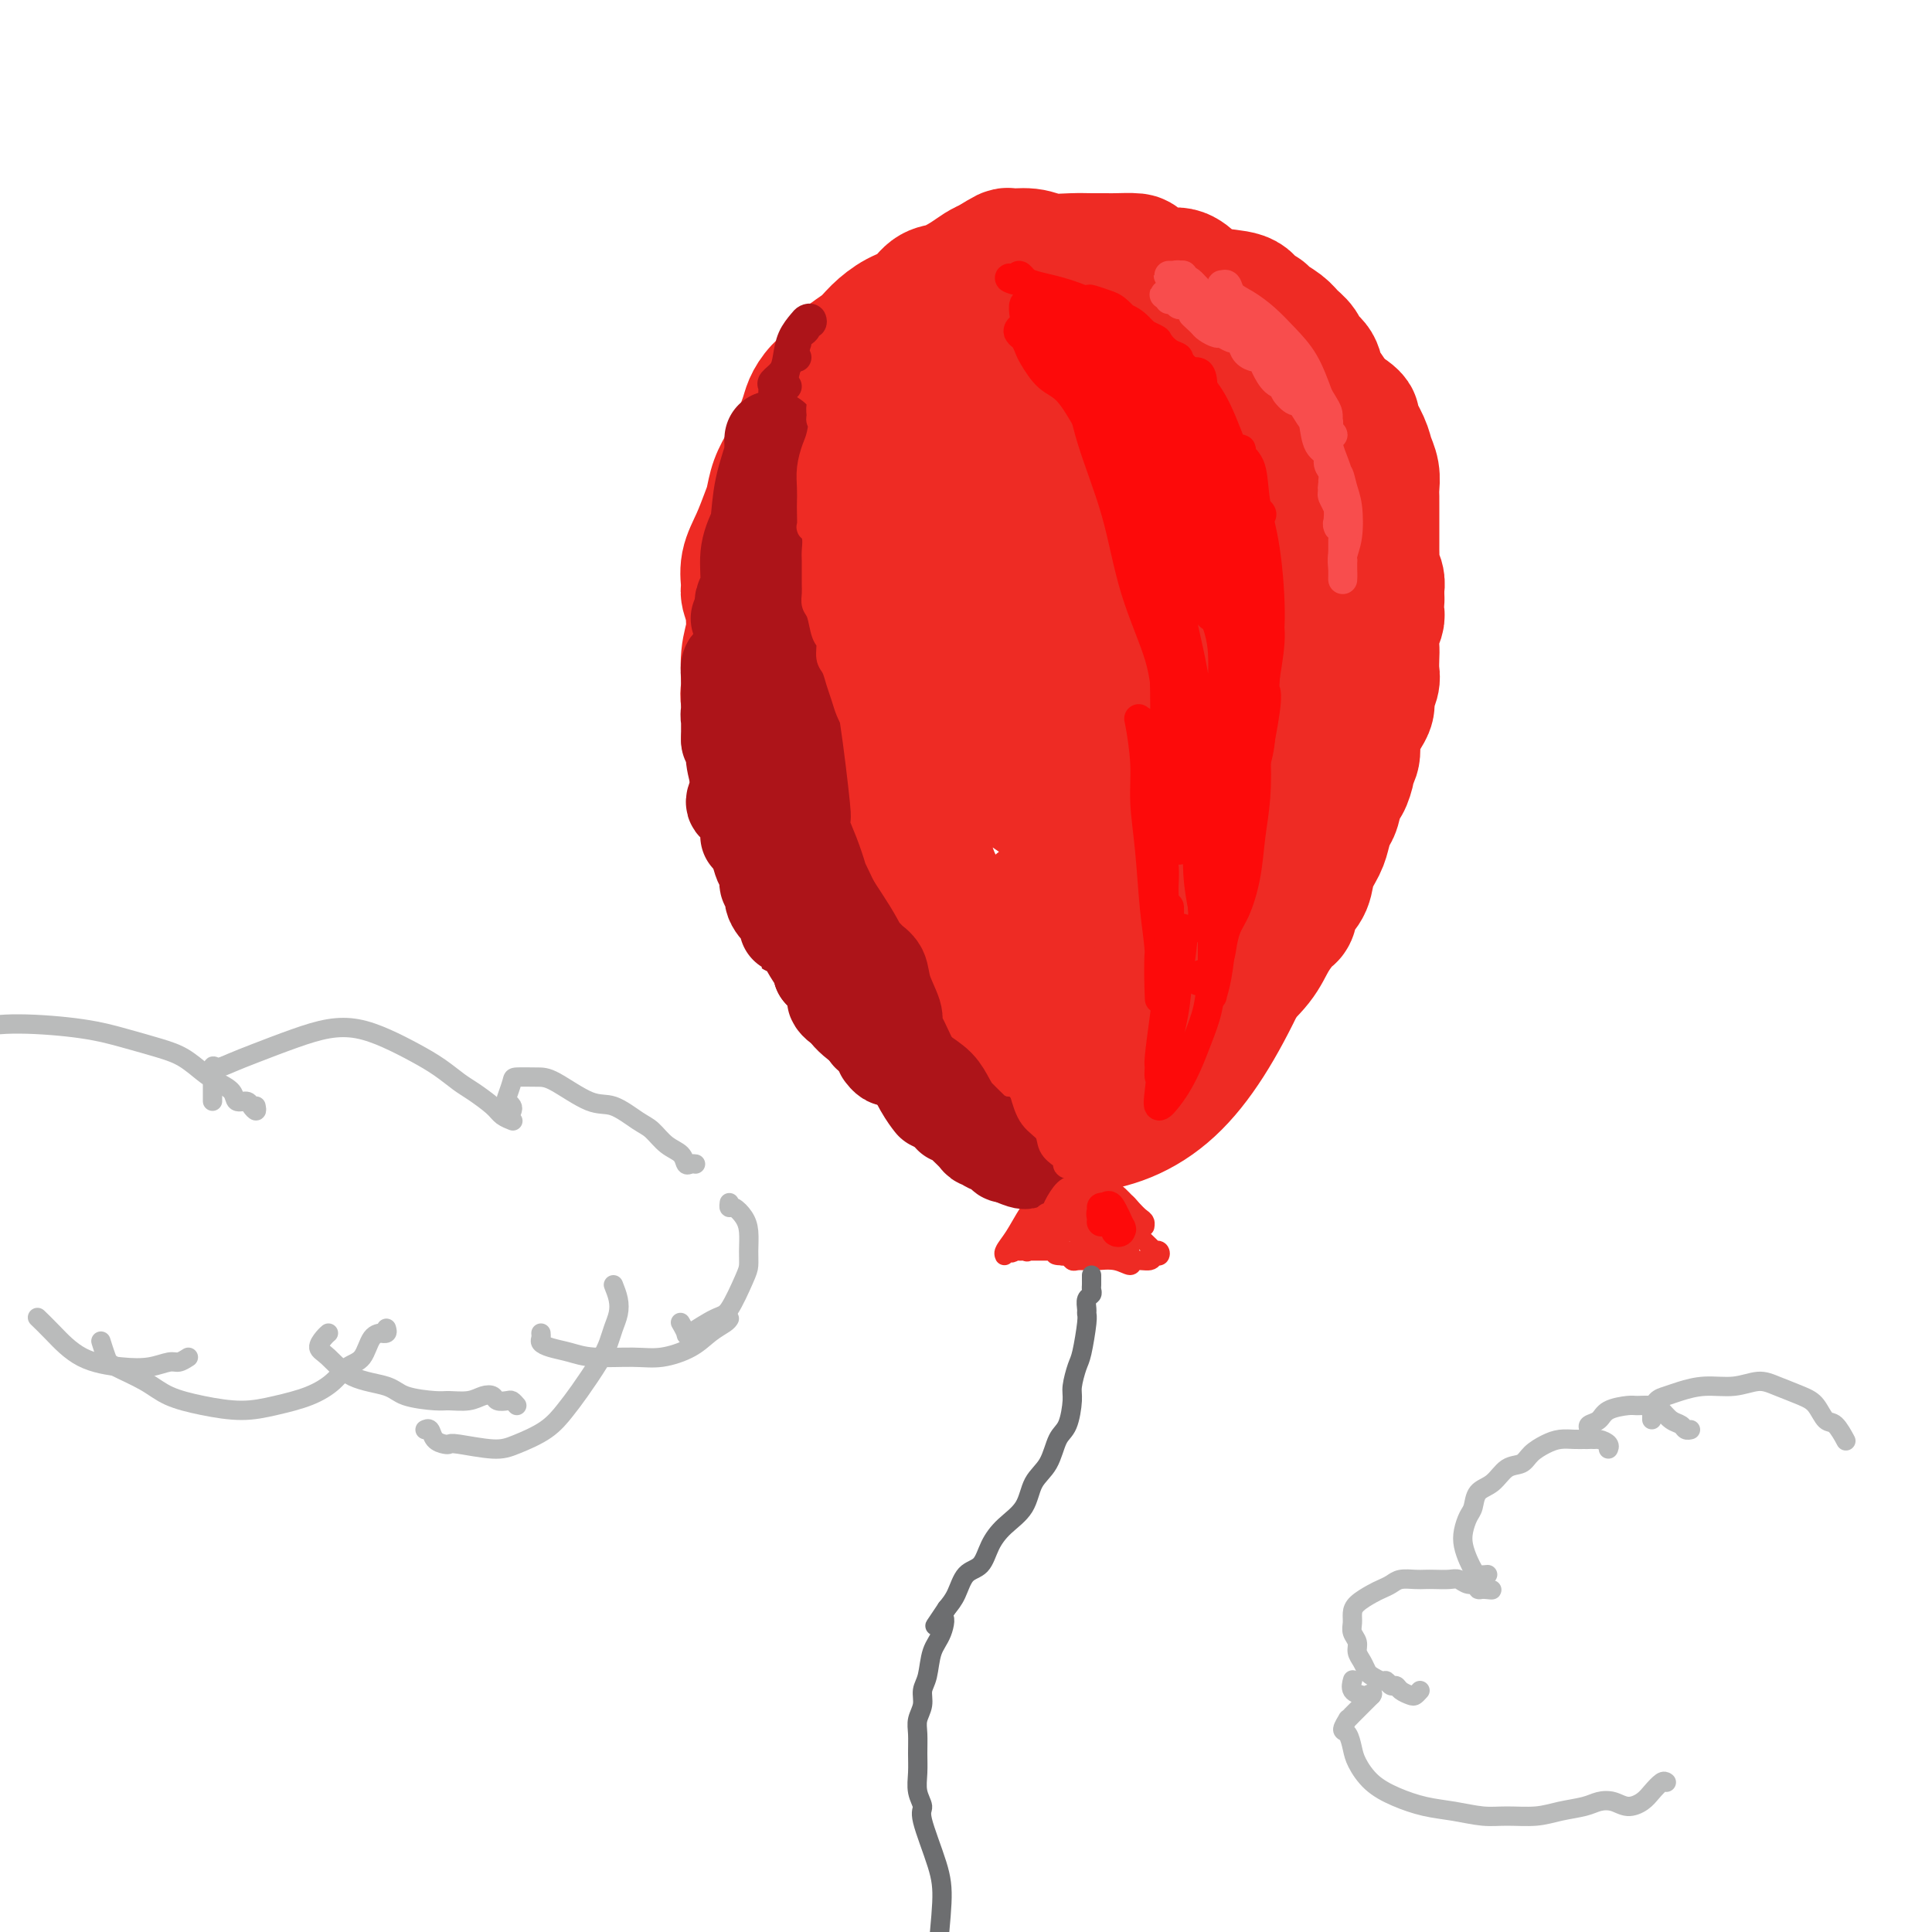 <svg viewBox='0 0 400 400' version='1.1' xmlns='http://www.w3.org/2000/svg' xmlns:xlink='http://www.w3.org/1999/xlink'><g fill='none' stroke='#EE2B24' stroke-width='28' stroke-linecap='round' stroke-linejoin='round'><path d='M215,199c-2.409,1.472 -4.818,2.944 -7,4c-2.182,1.056 -4.138,1.696 -7,1c-2.862,-0.696 -6.630,-2.728 -10,-6c-3.370,-3.272 -6.342,-7.782 -9,-13c-2.658,-5.218 -5.003,-11.143 -7,-17c-1.997,-5.857 -3.646,-11.646 -4,-19c-0.354,-7.354 0.589,-16.273 2,-23c1.411,-6.727 3.292,-11.263 9,-18c5.708,-6.737 15.242,-15.675 22,-21c6.758,-5.325 10.739,-7.036 18,-8c7.261,-0.964 17.801,-1.181 24,0c6.199,1.181 8.056,3.761 11,8c2.944,4.239 6.976,10.136 9,17c2.024,6.864 2.042,14.695 2,23c-0.042,8.305 -0.144,17.083 -2,26c-1.856,8.917 -5.468,17.972 -10,27c-4.532,9.028 -9.985,18.028 -15,24c-5.015,5.972 -9.592,8.915 -15,11c-5.408,2.085 -11.648,3.313 -18,2c-6.352,-1.313 -12.818,-5.167 -19,-11c-6.182,-5.833 -12.081,-13.645 -17,-22c-4.919,-8.355 -8.857,-17.251 -11,-27c-2.143,-9.749 -2.491,-20.350 0,-31c2.491,-10.650 7.819,-21.350 13,-30c5.181,-8.650 10.213,-15.250 21,-21c10.787,-5.750 27.327,-10.651 38,-12c10.673,-1.349 15.479,0.854 21,7c5.521,6.146 11.758,16.235 15,26c3.242,9.765 3.488,19.206 2,29c-1.488,9.794 -4.711,19.941 -8,28c-3.289,8.059 -6.645,14.029 -10,20'/><path d='M253,173c-7.117,12.725 -15.909,20.536 -22,26c-6.091,5.464 -9.483,8.579 -15,11c-5.517,2.421 -13.161,4.147 -21,0c-7.839,-4.147 -15.874,-14.169 -21,-21c-5.126,-6.831 -7.345,-10.473 -9,-18c-1.655,-7.527 -2.748,-18.940 -2,-29c0.748,-10.060 3.335,-18.766 8,-28c4.665,-9.234 11.408,-18.995 17,-26c5.592,-7.005 10.032,-11.254 21,-12c10.968,-0.746 28.464,2.011 39,6c10.536,3.989 14.113,9.212 18,21c3.887,11.788 8.084,30.142 9,42c0.916,11.858 -1.450,17.219 -5,26c-3.550,8.781 -8.283,20.982 -13,31c-4.717,10.018 -9.417,17.852 -15,23c-5.583,5.148 -12.049,7.609 -19,8c-6.951,0.391 -14.388,-1.287 -22,-7c-7.612,-5.713 -15.398,-15.460 -21,-24c-5.602,-8.540 -9.021,-15.871 -12,-24c-2.979,-8.129 -5.518,-17.054 -3,-30c2.518,-12.946 10.093,-29.913 15,-39c4.907,-9.087 7.145,-10.295 13,-14c5.855,-3.705 15.325,-9.909 24,-11c8.675,-1.091 16.553,2.931 22,10c5.447,7.069 8.462,17.187 10,24c1.538,6.813 1.599,10.323 0,19c-1.599,8.677 -4.860,22.521 -8,32c-3.140,9.479 -6.161,14.592 -10,20c-3.839,5.408 -8.495,11.110 -13,14c-4.505,2.890 -8.859,2.969 -13,-1c-4.141,-3.969 -8.071,-11.984 -12,-20'/><path d='M193,182c-3.149,-8.286 -5.021,-19.000 -5,-29c0.021,-10.000 1.933,-19.284 5,-28c3.067,-8.716 7.287,-16.864 15,-24c7.713,-7.136 18.918,-13.260 27,-15c8.082,-1.740 13.040,0.906 17,4c3.960,3.094 6.923,6.638 7,15c0.077,8.362 -2.731,21.543 -6,31c-3.269,9.457 -6.998,15.190 -12,22c-5.002,6.810 -11.276,14.696 -17,21c-5.724,6.304 -10.899,11.024 -16,13c-5.101,1.976 -10.126,1.208 -13,-3c-2.874,-4.208 -3.595,-11.856 -4,-18c-0.405,-6.144 -0.495,-10.785 4,-19c4.495,-8.215 13.576,-20.005 20,-27c6.424,-6.995 10.191,-9.195 15,-10c4.809,-0.805 10.661,-0.215 14,3c3.339,3.215 4.165,9.054 4,15c-0.165,5.946 -1.322,12.000 -4,17c-2.678,5.000 -6.879,8.945 -11,12c-4.121,3.055 -8.163,5.218 -12,5c-3.837,-0.218 -7.469,-2.817 -10,-5c-2.531,-2.183 -3.960,-3.948 -5,-9c-1.040,-5.052 -1.691,-13.390 -1,-19c0.691,-5.610 2.724,-8.491 5,-12c2.276,-3.509 4.794,-7.647 7,-8c2.206,-0.353 4.100,3.080 4,8c-0.100,4.920 -2.192,11.327 -4,17c-1.808,5.673 -3.330,10.613 -5,14c-1.670,3.387 -3.488,5.219 -5,6c-1.512,0.781 -2.718,0.509 -3,-2c-0.282,-2.509 0.359,-7.254 1,-12'/><path d='M205,145c0.573,-3.490 1.507,-6.217 3,-10c1.493,-3.783 3.545,-8.624 5,-12c1.455,-3.376 2.314,-5.289 3,-5c0.686,0.289 1.200,2.778 1,6c-0.200,3.222 -1.115,7.177 -2,11c-0.885,3.823 -1.739,7.514 -2,10c-0.261,2.486 0.072,3.769 0,5c-0.072,1.231 -0.549,2.412 0,3c0.549,0.588 2.123,0.584 3,0c0.877,-0.584 1.055,-1.748 2,-4c0.945,-2.252 2.655,-5.593 4,-9c1.345,-3.407 2.324,-6.879 4,-10c1.676,-3.121 4.050,-5.892 5,-7c0.950,-1.108 0.475,-0.554 0,0'/><path d='M214,219c-0.425,-0.061 -0.850,-0.123 -1,0c-0.150,0.123 -0.027,0.429 0,1c0.027,0.571 -0.044,1.407 0,2c0.044,0.593 0.204,0.942 0,1c-0.204,0.058 -0.772,-0.177 -1,0c-0.228,0.177 -0.115,0.765 0,1c0.115,0.235 0.234,0.115 0,0c-0.234,-0.115 -0.820,-0.226 -1,0c-0.180,0.226 0.045,0.788 0,1c-0.045,0.212 -0.361,0.073 -1,0c-0.639,-0.073 -1.599,-0.080 -2,0c-0.401,0.080 -0.241,0.246 -1,0c-0.759,-0.246 -2.437,-0.906 -3,-1c-0.563,-0.094 -0.010,0.377 0,0c0.010,-0.377 -0.523,-1.603 -1,-2c-0.477,-0.397 -0.897,0.033 -1,0c-0.103,-0.033 0.113,-0.531 0,-1c-0.113,-0.469 -0.555,-0.910 -1,-1c-0.445,-0.090 -0.894,0.170 -1,0c-0.106,-0.170 0.130,-0.770 0,-1c-0.130,-0.230 -0.626,-0.090 -1,0c-0.374,0.090 -0.626,0.129 -1,0c-0.374,-0.129 -0.871,-0.427 -1,-1c-0.129,-0.573 0.110,-1.421 0,-2c-0.110,-0.579 -0.570,-0.890 -1,-1c-0.430,-0.110 -0.832,-0.018 -1,0c-0.168,0.018 -0.103,-0.040 0,0c0.103,0.040 0.244,0.176 0,0c-0.244,-0.176 -0.873,-0.663 -1,-1c-0.127,-0.337 0.250,-0.525 0,-1c-0.250,-0.475 -1.125,-1.238 -2,-2'/><path d='M192,211c-2.112,-1.919 -1.392,-0.216 -1,0c0.392,0.216 0.456,-1.055 0,-2c-0.456,-0.945 -1.433,-1.562 -2,-2c-0.567,-0.438 -0.725,-0.695 -1,-1c-0.275,-0.305 -0.669,-0.658 -1,-1c-0.331,-0.342 -0.600,-0.673 -1,-1c-0.400,-0.327 -0.930,-0.651 -1,-1c-0.070,-0.349 0.319,-0.724 0,-1c-0.319,-0.276 -1.346,-0.454 -2,-1c-0.654,-0.546 -0.934,-1.459 -1,-2c-0.066,-0.541 0.084,-0.709 0,-1c-0.084,-0.291 -0.400,-0.706 -1,-1c-0.600,-0.294 -1.483,-0.469 -2,-1c-0.517,-0.531 -0.667,-1.419 -1,-2c-0.333,-0.581 -0.849,-0.854 -1,-1c-0.151,-0.146 0.063,-0.164 0,-1c-0.063,-0.836 -0.402,-2.489 -1,-3c-0.598,-0.511 -1.456,0.121 -2,0c-0.544,-0.121 -0.775,-0.994 -1,-2c-0.225,-1.006 -0.445,-2.145 -1,-3c-0.555,-0.855 -1.444,-1.424 -2,-2c-0.556,-0.576 -0.779,-1.157 -1,-2c-0.221,-0.843 -0.439,-1.948 -1,-3c-0.561,-1.052 -1.463,-2.050 -2,-3c-0.537,-0.950 -0.707,-1.853 -1,-3c-0.293,-1.147 -0.708,-2.537 -1,-3c-0.292,-0.463 -0.462,0.000 -1,-1c-0.538,-1.000 -1.443,-3.464 -2,-5c-0.557,-1.536 -0.765,-2.144 -1,-3c-0.235,-0.856 -0.496,-1.959 -1,-3c-0.504,-1.041 -1.252,-2.021 -2,-3'/><path d='M157,153c-2.640,-5.951 -1.239,-3.827 -1,-4c0.239,-0.173 -0.682,-2.641 -1,-4c-0.318,-1.359 -0.032,-1.609 0,-3c0.032,-1.391 -0.192,-3.924 0,-6c0.192,-2.076 0.798,-3.695 1,-5c0.202,-1.305 0.000,-2.294 0,-3c-0.000,-0.706 0.202,-1.128 0,-2c-0.202,-0.872 -0.808,-2.194 -1,-3c-0.192,-0.806 0.029,-1.096 0,-2c-0.029,-0.904 -0.307,-2.422 0,-4c0.307,-1.578 1.198,-3.216 2,-5c0.802,-1.784 1.513,-3.714 2,-5c0.487,-1.286 0.750,-1.926 1,-3c0.250,-1.074 0.486,-2.580 1,-4c0.514,-1.420 1.305,-2.754 2,-4c0.695,-1.246 1.293,-2.406 2,-4c0.707,-1.594 1.524,-3.623 2,-5c0.476,-1.377 0.610,-2.101 1,-3c0.390,-0.899 1.037,-1.973 2,-3c0.963,-1.027 2.242,-2.008 3,-3c0.758,-0.992 0.997,-1.993 2,-3c1.003,-1.007 2.772,-2.018 4,-3c1.228,-0.982 1.917,-1.936 3,-3c1.083,-1.064 2.562,-2.238 4,-3c1.438,-0.762 2.836,-1.111 4,-2c1.164,-0.889 2.094,-2.318 3,-3c0.906,-0.682 1.789,-0.616 3,-1c1.211,-0.384 2.749,-1.219 4,-2c1.251,-0.781 2.215,-1.509 3,-2c0.785,-0.491 1.393,-0.746 2,-1'/><path d='M205,55c4.268,-2.603 3.439,-2.109 4,-2c0.561,0.109 2.511,-0.167 4,0c1.489,0.167 2.518,0.777 4,1c1.482,0.223 3.417,0.059 5,0c1.583,-0.059 2.813,-0.014 4,0c1.187,0.014 2.330,-0.002 3,0c0.670,0.002 0.868,0.023 2,0c1.132,-0.023 3.198,-0.092 4,0c0.802,0.092 0.340,0.343 1,1c0.660,0.657 2.443,1.719 4,2c1.557,0.281 2.888,-0.219 4,0c1.112,0.219 2.004,1.158 3,2c0.996,0.842 2.096,1.587 4,2c1.904,0.413 4.611,0.495 6,1c1.389,0.505 1.460,1.434 2,2c0.540,0.566 1.549,0.771 2,1c0.451,0.229 0.343,0.484 1,1c0.657,0.516 2.078,1.292 3,2c0.922,0.708 1.345,1.347 2,2c0.655,0.653 1.542,1.320 2,2c0.458,0.680 0.486,1.371 1,2c0.514,0.629 1.514,1.194 2,2c0.486,0.806 0.460,1.853 1,3c0.540,1.147 1.648,2.393 2,3c0.352,0.607 -0.050,0.574 0,1c0.050,0.426 0.552,1.310 1,2c0.448,0.690 0.842,1.185 1,2c0.158,0.815 0.081,1.950 0,3c-0.081,1.050 -0.166,2.014 0,3c0.166,0.986 0.583,1.993 1,3'/><path d='M278,96c0.911,3.934 0.187,3.768 0,4c-0.187,0.232 0.161,0.861 0,2c-0.161,1.139 -0.832,2.787 -1,4c-0.168,1.213 0.165,1.992 0,3c-0.165,1.008 -0.829,2.247 -1,3c-0.171,0.753 0.150,1.021 0,2c-0.150,0.979 -0.771,2.671 -1,4c-0.229,1.329 -0.065,2.297 0,3c0.065,0.703 0.032,1.140 0,2c-0.032,0.860 -0.064,2.142 0,3c0.064,0.858 0.225,1.292 0,2c-0.225,0.708 -0.835,1.690 -1,2c-0.165,0.310 0.114,-0.050 0,1c-0.114,1.050 -0.622,3.511 -1,5c-0.378,1.489 -0.626,2.005 -1,3c-0.374,0.995 -0.873,2.468 -1,4c-0.127,1.532 0.120,3.124 0,4c-0.120,0.876 -0.607,1.036 -1,2c-0.393,0.964 -0.694,2.732 -1,4c-0.306,1.268 -0.618,2.036 -1,3c-0.382,0.964 -0.835,2.124 -1,3c-0.165,0.876 -0.043,1.467 0,2c0.043,0.533 0.007,1.008 0,1c-0.007,-0.008 0.014,-0.498 0,-1c-0.014,-0.502 -0.063,-1.017 0,-1c0.063,0.017 0.238,0.565 1,-2c0.762,-2.565 2.112,-8.244 3,-12c0.888,-3.756 1.316,-5.588 2,-8c0.684,-2.412 1.624,-5.403 2,-8c0.376,-2.597 0.188,-4.798 0,-7'/><path d='M275,123c1.399,-7.548 0.897,-6.917 1,-8c0.103,-1.083 0.812,-3.879 1,-6c0.188,-2.121 -0.146,-3.566 0,-5c0.146,-1.434 0.771,-2.858 1,-4c0.229,-1.142 0.062,-2.001 0,-3c-0.062,-0.999 -0.020,-2.137 0,-3c0.020,-0.863 0.018,-1.451 0,-2c-0.018,-0.549 -0.051,-1.058 0,-2c0.051,-0.942 0.186,-2.315 0,-3c-0.186,-0.685 -0.693,-0.681 -1,-1c-0.307,-0.319 -0.415,-0.963 0,-1c0.415,-0.037 1.354,0.531 2,1c0.646,0.469 1.000,0.838 1,1c-0.000,0.162 -0.354,0.116 0,1c0.354,0.884 1.415,2.698 2,4c0.585,1.302 0.693,2.092 1,3c0.307,0.908 0.814,1.934 1,3c0.186,1.066 0.050,2.174 0,3c-0.050,0.826 -0.013,1.372 0,2c0.013,0.628 0.004,1.337 0,2c-0.004,0.663 -0.001,1.278 0,2c0.001,0.722 0.001,1.549 0,2c-0.001,0.451 -0.001,0.526 0,1c0.001,0.474 0.004,1.348 0,2c-0.004,0.652 -0.015,1.081 0,2c0.015,0.919 0.056,2.329 0,3c-0.056,0.671 -0.207,0.604 0,1c0.207,0.396 0.774,1.256 1,2c0.226,0.744 0.113,1.372 0,2'/><path d='M285,122c0.154,4.059 0.037,2.207 0,2c-0.037,-0.207 0.004,1.233 0,2c-0.004,0.767 -0.054,0.862 0,1c0.054,0.138 0.210,0.320 0,1c-0.210,0.680 -0.787,1.858 -1,3c-0.213,1.142 -0.061,2.249 0,3c0.061,0.751 0.031,1.146 0,2c-0.031,0.854 -0.064,2.168 0,3c0.064,0.832 0.225,1.181 0,2c-0.225,0.819 -0.835,2.109 -1,3c-0.165,0.891 0.114,1.383 0,2c-0.114,0.617 -0.623,1.360 -1,2c-0.377,0.640 -0.622,1.177 -1,2c-0.378,0.823 -0.889,1.930 -1,3c-0.111,1.070 0.177,2.101 0,3c-0.177,0.899 -0.821,1.666 -1,2c-0.179,0.334 0.107,0.234 0,1c-0.107,0.766 -0.606,2.396 -1,3c-0.394,0.604 -0.682,0.180 -1,1c-0.318,0.820 -0.667,2.883 -1,4c-0.333,1.117 -0.652,1.289 -1,2c-0.348,0.711 -0.727,1.960 -1,3c-0.273,1.040 -0.441,1.869 -1,3c-0.559,1.131 -1.510,2.563 -2,4c-0.490,1.437 -0.519,2.880 -1,4c-0.481,1.120 -1.414,1.918 -2,3c-0.586,1.082 -0.826,2.447 -1,3c-0.174,0.553 -0.284,0.292 -1,1c-0.716,0.708 -2.039,2.383 -3,4c-0.961,1.617 -1.560,3.176 -3,5c-1.440,1.824 -3.720,3.912 -6,6'/><path d='M254,205c-3.079,3.596 -4.275,4.585 -6,6c-1.725,1.415 -3.979,3.255 -6,5c-2.021,1.745 -3.810,3.396 -5,5c-1.190,1.604 -1.782,3.163 -2,4c-0.218,0.837 -0.062,0.954 0,1c0.062,0.046 0.031,0.023 0,0'/></g>
<g fill='none' stroke='#EE2B24' stroke-width='4' stroke-linecap='round' stroke-linejoin='round'><path d='M217,248c0.017,0.154 0.033,0.307 0,0c-0.033,-0.307 -0.117,-1.075 0,-2c0.117,-0.925 0.435,-2.008 1,-3c0.565,-0.992 1.376,-1.892 2,-3c0.624,-1.108 1.061,-2.422 1,-3c-0.061,-0.578 -0.621,-0.419 -1,0c-0.379,0.419 -0.577,1.100 -1,2c-0.423,0.900 -1.070,2.020 -2,4c-0.930,1.980 -2.142,4.821 -3,7c-0.858,2.179 -1.362,3.696 -2,5c-0.638,1.304 -1.409,2.397 -2,3c-0.591,0.603 -1.003,0.717 -1,1c0.003,0.283 0.421,0.734 1,0c0.579,-0.734 1.318,-2.652 2,-4c0.682,-1.348 1.306,-2.126 2,-3c0.694,-0.874 1.459,-1.845 2,-3c0.541,-1.155 0.857,-2.493 1,-3c0.143,-0.507 0.111,-0.182 0,0c-0.111,0.182 -0.303,0.221 -1,1c-0.697,0.779 -1.901,2.297 -3,4c-1.099,1.703 -2.093,3.589 -3,5c-0.907,1.411 -1.729,2.345 -2,3c-0.271,0.655 0.007,1.030 0,1c-0.007,-0.030 -0.299,-0.467 0,-1c0.299,-0.533 1.190,-1.164 2,-2c0.810,-0.836 1.541,-1.877 2,-3c0.459,-1.123 0.648,-2.329 1,-3c0.352,-0.671 0.868,-0.809 1,-1c0.132,-0.191 -0.118,-0.436 0,-1c0.118,-0.564 0.605,-1.447 1,-2c0.395,-0.553 0.697,-0.777 1,-1'/><path d='M216,246c1.489,-2.009 1.213,-0.532 1,0c-0.213,0.532 -0.363,0.120 0,0c0.363,-0.120 1.239,0.053 2,0c0.761,-0.053 1.408,-0.330 2,0c0.592,0.330 1.128,1.269 2,2c0.872,0.731 2.080,1.254 3,2c0.920,0.746 1.554,1.715 2,2c0.446,0.285 0.706,-0.113 1,0c0.294,0.113 0.622,0.736 1,1c0.378,0.264 0.806,0.170 1,0c0.194,-0.170 0.154,-0.416 0,-1c-0.154,-0.584 -0.423,-1.508 -1,-2c-0.577,-0.492 -1.461,-0.553 -2,-1c-0.539,-0.447 -0.733,-1.279 -1,-2c-0.267,-0.721 -0.606,-1.330 -1,-2c-0.394,-0.670 -0.842,-1.402 -1,-2c-0.158,-0.598 -0.027,-1.063 0,-1c0.027,0.063 -0.050,0.653 0,1c0.050,0.347 0.226,0.450 1,1c0.774,0.550 2.144,1.547 3,2c0.856,0.453 1.196,0.361 2,1c0.804,0.639 2.073,2.010 3,3c0.927,0.990 1.513,1.601 2,2c0.487,0.399 0.874,0.588 1,1c0.126,0.412 -0.008,1.047 0,1c0.008,-0.047 0.157,-0.775 0,-1c-0.157,-0.225 -0.619,0.055 -1,0c-0.381,-0.055 -0.680,-0.444 -1,-1c-0.320,-0.556 -0.660,-1.278 -1,-2'/><path d='M234,250c-0.446,-0.496 -0.562,-0.738 -1,-1c-0.438,-0.262 -1.200,-0.546 -2,-1c-0.800,-0.454 -1.638,-1.077 -2,-1c-0.362,0.077 -0.248,0.854 0,1c0.248,0.146 0.630,-0.340 1,0c0.370,0.340 0.730,1.506 1,2c0.270,0.494 0.452,0.316 1,1c0.548,0.684 1.461,2.229 2,3c0.539,0.771 0.704,0.767 1,1c0.296,0.233 0.724,0.702 1,1c0.276,0.298 0.401,0.424 1,1c0.599,0.576 1.674,1.603 2,2c0.326,0.397 -0.096,0.163 0,0c0.096,-0.163 0.708,-0.255 1,0c0.292,0.255 0.262,0.858 0,1c-0.262,0.142 -0.757,-0.176 -1,0c-0.243,0.176 -0.232,0.846 -1,1c-0.768,0.154 -2.313,-0.207 -3,0c-0.687,0.207 -0.517,0.983 -1,1c-0.483,0.017 -1.621,-0.727 -3,-1c-1.379,-0.273 -2.999,-0.077 -4,0c-1.001,0.077 -1.381,0.034 -2,0c-0.619,-0.034 -1.475,-0.061 -2,0c-0.525,0.061 -0.718,0.209 -1,0c-0.282,-0.209 -0.652,-0.774 -1,-1c-0.348,-0.226 -0.674,-0.113 -1,0'/><path d='M220,260c-2.984,-0.072 -0.945,-0.751 0,-1c0.945,-0.249 0.794,-0.067 1,0c0.206,0.067 0.769,0.018 1,0c0.231,-0.018 0.130,-0.005 0,0c-0.130,0.005 -0.289,0.001 0,0c0.289,-0.001 1.025,-0.000 1,0c-0.025,0.000 -0.813,0.000 -1,0c-0.187,-0.000 0.225,-0.000 0,0c-0.225,0.000 -1.088,-0.000 -2,0c-0.912,0.000 -1.874,0.000 -3,0c-1.126,-0.000 -2.416,-0.001 -3,0c-0.584,0.001 -0.462,0.002 -1,0c-0.538,-0.002 -1.737,-0.007 -2,0c-0.263,0.007 0.410,0.027 1,0c0.590,-0.027 1.097,-0.102 1,0c-0.097,0.102 -0.796,0.382 0,0c0.796,-0.382 3.089,-1.427 4,-2c0.911,-0.573 0.440,-0.676 1,-1c0.560,-0.324 2.150,-0.870 3,-1c0.850,-0.130 0.960,0.157 1,0c0.040,-0.157 0.012,-0.759 0,-1c-0.012,-0.241 -0.006,-0.120 0,0'/><path d='M222,254c1.524,-0.757 -0.166,-0.150 -1,0c-0.834,0.150 -0.813,-0.159 -1,0c-0.187,0.159 -0.582,0.784 -1,1c-0.418,0.216 -0.858,0.024 -1,0c-0.142,-0.024 0.015,0.121 0,0c-0.015,-0.121 -0.200,-0.506 0,-1c0.200,-0.494 0.786,-1.096 1,-2c0.214,-0.904 0.054,-2.111 0,-3c-0.054,-0.889 -0.004,-1.461 0,-2c0.004,-0.539 -0.037,-1.046 0,-1c0.037,0.046 0.154,0.643 0,1c-0.154,0.357 -0.578,0.474 -1,1c-0.422,0.526 -0.841,1.462 -1,2c-0.159,0.538 -0.057,0.677 0,1c0.057,0.323 0.070,0.828 0,1c-0.070,0.172 -0.222,0.009 0,0c0.222,-0.009 0.820,0.135 1,0c0.180,-0.135 -0.057,-0.548 0,-1c0.057,-0.452 0.408,-0.941 1,-1c0.592,-0.059 1.425,0.312 2,0c0.575,-0.312 0.893,-1.308 1,-2c0.107,-0.692 0.003,-1.079 0,-1c-0.003,0.079 0.093,0.626 0,1c-0.093,0.374 -0.376,0.577 0,1c0.376,0.423 1.410,1.066 2,2c0.590,0.934 0.735,2.157 1,3c0.265,0.843 0.648,1.304 1,2c0.352,0.696 0.672,1.627 1,2c0.328,0.373 0.664,0.186 1,0'/><path d='M228,258c0.852,1.297 -0.017,-0.962 0,-2c0.017,-1.038 0.919,-0.857 1,-1c0.081,-0.143 -0.658,-0.612 -1,-1c-0.342,-0.388 -0.288,-0.697 -1,-1c-0.712,-0.303 -2.191,-0.600 -3,-1c-0.809,-0.400 -0.947,-0.904 -2,-1c-1.053,-0.096 -3.020,0.216 -4,0c-0.980,-0.216 -0.975,-0.959 -1,-1c-0.025,-0.041 -0.082,0.619 0,1c0.082,0.381 0.303,0.483 1,1c0.697,0.517 1.870,1.447 3,2c1.130,0.553 2.215,0.728 3,1c0.785,0.272 1.268,0.643 2,1c0.732,0.357 1.714,0.702 2,1c0.286,0.298 -0.124,0.550 0,1c0.124,0.450 0.780,1.099 1,1c0.220,-0.099 0.003,-0.945 0,-1c-0.003,-0.055 0.208,0.680 0,1c-0.208,0.320 -0.834,0.224 -1,0c-0.166,-0.224 0.126,-0.578 0,-1c-0.126,-0.422 -0.672,-0.913 -1,-1c-0.328,-0.087 -0.437,0.228 -1,0c-0.563,-0.228 -1.580,-1.000 -2,-1c-0.420,-0.000 -0.242,0.770 0,1c0.242,0.230 0.548,-0.082 1,0c0.452,0.082 1.049,0.558 2,1c0.951,0.442 2.255,0.850 3,1c0.745,0.150 0.931,0.040 1,0c0.069,-0.040 0.020,-0.012 0,0c-0.020,0.012 -0.010,0.006 0,0'/><path d='M231,259c2.072,0.909 0.752,-0.817 0,-2c-0.752,-1.183 -0.934,-1.823 -1,-2c-0.066,-0.177 -0.014,0.108 0,0c0.014,-0.108 -0.010,-0.610 0,-1c0.010,-0.390 0.055,-0.668 0,-1c-0.055,-0.332 -0.208,-0.719 0,-1c0.208,-0.281 0.777,-0.455 1,0c0.223,0.455 0.098,1.538 0,2c-0.098,0.462 -0.171,0.302 0,1c0.171,0.698 0.587,2.254 1,3c0.413,0.746 0.825,0.681 1,1c0.175,0.319 0.115,1.021 0,1c-0.115,-0.021 -0.283,-0.764 0,-1c0.283,-0.236 1.019,0.036 1,0c-0.019,-0.036 -0.794,-0.380 -1,-1c-0.206,-0.620 0.155,-1.515 0,-2c-0.155,-0.485 -0.826,-0.561 -1,-1c-0.174,-0.439 0.149,-1.241 0,-2c-0.149,-0.759 -0.771,-1.473 -1,-2c-0.229,-0.527 -0.065,-0.865 0,-1c0.065,-0.135 0.033,-0.068 0,0'/></g>
<g fill='none' stroke='#6D6E70' stroke-width='4' stroke-linecap='round' stroke-linejoin='round'><path d='M226,264c0.001,0.447 0.001,0.893 0,1c-0.001,0.107 -0.004,-0.127 0,0c0.004,0.127 0.015,0.615 0,1c-0.015,0.385 -0.057,0.667 0,1c0.057,0.333 0.212,0.718 0,1c-0.212,0.282 -0.792,0.460 -1,1c-0.208,0.540 -0.044,1.441 0,2c0.044,0.559 -0.031,0.776 0,1c0.031,0.224 0.166,0.455 0,2c-0.166,1.545 -0.635,4.403 -1,6c-0.365,1.597 -0.626,1.934 -1,3c-0.374,1.066 -0.862,2.862 -1,4c-0.138,1.138 0.072,1.619 0,3c-0.072,1.381 -0.426,3.664 -1,5c-0.574,1.336 -1.367,1.725 -2,3c-0.633,1.275 -1.104,3.435 -2,5c-0.896,1.565 -2.217,2.535 -3,4c-0.783,1.465 -1.029,3.426 -2,5c-0.971,1.574 -2.669,2.760 -4,4c-1.331,1.240 -2.296,2.534 -3,4c-0.704,1.466 -1.147,3.104 -2,4c-0.853,0.896 -2.114,1.049 -3,2c-0.886,0.951 -1.396,2.700 -2,4c-0.604,1.300 -1.302,2.150 -2,3'/><path d='M196,333c-4.123,6.196 -1.932,2.685 -1,2c0.932,-0.685 0.605,1.458 0,3c-0.605,1.542 -1.486,2.485 -2,4c-0.514,1.515 -0.659,3.601 -1,5c-0.341,1.399 -0.876,2.110 -1,3c-0.124,0.890 0.163,1.959 0,3c-0.163,1.041 -0.777,2.053 -1,3c-0.223,0.947 -0.055,1.830 0,3c0.055,1.170 -0.002,2.629 0,4c0.002,1.371 0.063,2.655 0,4c-0.063,1.345 -0.251,2.752 0,4c0.251,1.248 0.940,2.339 1,3c0.060,0.661 -0.507,0.894 0,3c0.507,2.106 2.090,6.085 3,9c0.910,2.915 1.147,4.764 1,8c-0.147,3.236 -0.679,7.857 -1,12c-0.321,4.143 -0.433,7.808 -1,11c-0.567,3.192 -1.591,5.912 -2,7c-0.409,1.088 -0.205,0.544 0,0'/></g>
<g fill='none' stroke='#AD1419' stroke-width='4' stroke-linecap='round' stroke-linejoin='round'><path d='M147,145c-0.010,0.353 -0.021,0.706 0,1c0.021,0.294 0.073,0.529 0,1c-0.073,0.471 -0.272,1.178 0,2c0.272,0.822 1.015,1.759 1,3c-0.015,1.241 -0.789,2.787 -1,4c-0.211,1.213 0.140,2.094 0,3c-0.140,0.906 -0.770,1.838 -1,2c-0.230,0.162 -0.059,-0.447 0,-1c0.059,-0.553 0.006,-1.049 0,-2c-0.006,-0.951 0.037,-2.358 0,-4c-0.037,-1.642 -0.152,-3.521 0,-5c0.152,-1.479 0.573,-2.559 1,-4c0.427,-1.441 0.860,-3.243 1,-5c0.140,-1.757 -0.014,-3.469 0,-4c0.014,-0.531 0.196,0.117 0,0c-0.196,-0.117 -0.771,-1.000 -1,-1c-0.229,0.000 -0.114,0.883 0,1c0.114,0.117 0.227,-0.532 0,-1c-0.227,-0.468 -0.793,-0.755 -1,-1c-0.207,-0.245 -0.056,-0.449 0,-1c0.056,-0.551 0.015,-1.451 0,-2c-0.015,-0.549 -0.005,-0.747 0,-1c0.005,-0.253 0.004,-0.559 0,-1c-0.004,-0.441 -0.011,-1.015 0,-1c0.011,0.015 0.042,0.619 0,1c-0.042,0.381 -0.155,0.537 0,1c0.155,0.463 0.577,1.231 1,2'/><path d='M147,132c-0.072,1.350 -0.751,2.726 -1,4c-0.249,1.274 -0.067,2.446 0,4c0.067,1.554 0.018,3.489 0,5c-0.018,1.511 -0.005,2.598 0,4c0.005,1.402 0.001,3.120 0,4c-0.001,0.880 -0.000,0.922 0,1c0.000,0.078 -0.000,0.190 0,0c0.000,-0.190 0.001,-0.684 0,-1c-0.001,-0.316 -0.005,-0.456 0,-1c0.005,-0.544 0.019,-1.492 0,-2c-0.019,-0.508 -0.072,-0.574 0,-1c0.072,-0.426 0.268,-1.210 0,-2c-0.268,-0.790 -1.000,-1.586 -1,-2c-0.000,-0.414 0.731,-0.445 1,0c0.269,0.445 0.075,1.367 0,2c-0.075,0.633 -0.030,0.977 0,2c0.030,1.023 0.047,2.724 0,4c-0.047,1.276 -0.156,2.125 0,3c0.156,0.875 0.578,1.776 1,3c0.422,1.224 0.845,2.771 1,4c0.155,1.229 0.042,2.138 0,3c-0.042,0.862 -0.012,1.675 0,2c0.012,0.325 0.006,0.163 0,0'/></g>
<g fill='none' stroke='#AD1419' stroke-width='20' stroke-linecap='round' stroke-linejoin='round'><path d='M154,128c-0.536,0.080 -1.072,0.160 -1,0c0.072,-0.160 0.751,-0.559 1,0c0.249,0.559 0.066,2.078 0,3c-0.066,0.922 -0.017,1.248 0,3c0.017,1.752 0.001,4.930 0,6c-0.001,1.070 0.013,0.033 0,0c-0.013,-0.033 -0.052,0.940 0,1c0.052,0.060 0.195,-0.793 0,-1c-0.195,-0.207 -0.728,0.231 -1,0c-0.272,-0.231 -0.283,-1.130 0,-2c0.283,-0.870 0.860,-1.712 1,-3c0.140,-1.288 -0.158,-3.023 0,-4c0.158,-0.977 0.770,-1.195 1,-1c0.230,0.195 0.076,0.805 0,1c-0.076,0.195 -0.076,-0.023 0,0c0.076,0.023 0.226,0.288 0,1c-0.226,0.712 -0.830,1.872 -1,3c-0.170,1.128 0.093,2.226 0,4c-0.093,1.774 -0.543,4.226 -1,6c-0.457,1.774 -0.921,2.872 -1,4c-0.079,1.128 0.227,2.286 0,3c-0.227,0.714 -0.989,0.985 -1,1c-0.011,0.015 0.728,-0.227 1,-1c0.272,-0.773 0.078,-2.078 0,-3c-0.078,-0.922 -0.039,-1.461 0,-2'/><path d='M152,147c0.230,-1.545 0.804,-2.909 1,-4c0.196,-1.091 0.014,-1.909 0,-3c-0.014,-1.091 0.140,-2.455 0,-3c-0.140,-0.545 -0.573,-0.270 -1,0c-0.427,0.270 -0.846,0.535 -1,1c-0.154,0.465 -0.041,1.131 0,2c0.041,0.869 0.011,1.942 0,3c-0.011,1.058 -0.003,2.102 0,3c0.003,0.898 0.001,1.651 0,3c-0.001,1.349 -0.000,3.294 0,4c0.000,0.706 0.000,0.173 0,0c-0.000,-0.173 -0.000,0.014 0,0c0.000,-0.014 -0.000,-0.229 0,-1c0.000,-0.771 0.000,-2.097 0,-3c-0.000,-0.903 -0.000,-1.382 0,-2c0.000,-0.618 0.000,-1.375 0,-2c-0.000,-0.625 -0.001,-1.120 0,-1c0.001,0.120 0.004,0.853 0,1c-0.004,0.147 -0.016,-0.293 0,0c0.016,0.293 0.061,1.320 0,2c-0.061,0.680 -0.228,1.012 0,2c0.228,0.988 0.850,2.631 1,4c0.150,1.369 -0.174,2.462 0,4c0.174,1.538 0.844,3.520 1,5c0.156,1.480 -0.204,2.457 0,3c0.204,0.543 0.972,0.651 1,1c0.028,0.349 -0.685,0.940 -1,1c-0.315,0.060 -0.233,-0.411 0,-1c0.233,-0.589 0.616,-1.294 1,-2'/><path d='M154,164c0.243,2.434 -0.650,-0.982 -1,-2c-0.350,-1.018 -0.158,0.360 0,1c0.158,0.640 0.281,0.541 0,1c-0.281,0.459 -0.965,1.476 -1,2c-0.035,0.524 0.579,0.554 1,1c0.421,0.446 0.649,1.307 1,2c0.351,0.693 0.826,1.218 1,2c0.174,0.782 0.047,1.822 0,2c-0.047,0.178 -0.012,-0.504 0,-1c0.012,-0.496 0.003,-0.805 0,-1c-0.003,-0.195 -0.001,-0.277 0,-1c0.001,-0.723 0.000,-2.087 0,-3c-0.000,-0.913 0.000,-1.374 0,-2c-0.000,-0.626 -0.001,-1.416 0,-2c0.001,-0.584 0.002,-0.961 0,-1c-0.002,-0.039 -0.008,0.261 0,1c0.008,0.739 0.029,1.918 0,3c-0.029,1.082 -0.109,2.067 0,3c0.109,0.933 0.407,1.815 1,3c0.593,1.185 1.479,2.674 2,4c0.521,1.326 0.675,2.488 1,4c0.325,1.512 0.821,3.374 1,4c0.179,0.626 0.040,0.015 0,0c-0.040,-0.015 0.018,0.567 0,0c-0.018,-0.567 -0.114,-2.284 0,-3c0.114,-0.716 0.437,-0.432 0,-1c-0.437,-0.568 -1.632,-1.987 -2,-3c-0.368,-1.013 0.093,-1.619 0,-2c-0.093,-0.381 -0.741,-0.537 -1,-1c-0.259,-0.463 -0.130,-1.231 0,-2'/><path d='M157,172c-0.457,-1.695 -0.100,0.066 0,1c0.100,0.934 -0.058,1.041 0,2c0.058,0.959 0.331,2.771 1,4c0.669,1.229 1.734,1.875 2,3c0.266,1.125 -0.268,2.730 0,4c0.268,1.270 1.337,2.204 2,3c0.663,0.796 0.921,1.452 1,2c0.079,0.548 -0.021,0.987 0,1c0.021,0.013 0.164,-0.398 0,-1c-0.164,-0.602 -0.636,-1.393 -1,-2c-0.364,-0.607 -0.619,-1.029 -1,-2c-0.381,-0.971 -0.888,-2.491 -1,-3c-0.112,-0.509 0.169,-0.006 0,0c-0.169,0.006 -0.790,-0.486 -1,-1c-0.210,-0.514 -0.010,-1.051 0,-1c0.010,0.051 -0.171,0.688 0,1c0.171,0.312 0.692,0.298 1,1c0.308,0.702 0.402,2.121 1,3c0.598,0.879 1.700,1.219 3,3c1.300,1.781 2.798,5.004 4,7c1.202,1.996 2.108,2.766 3,4c0.892,1.234 1.771,2.932 2,4c0.229,1.068 -0.190,1.505 0,2c0.190,0.495 0.991,1.048 1,1c0.009,-0.048 -0.772,-0.699 -1,-1c-0.228,-0.301 0.097,-0.254 0,-1c-0.097,-0.746 -0.614,-2.286 -1,-3c-0.386,-0.714 -0.639,-0.604 -1,-1c-0.361,-0.396 -0.828,-1.299 -1,-2c-0.172,-0.701 -0.049,-1.200 0,-1c0.049,0.200 0.025,1.100 0,2'/><path d='M170,201c-0.260,-0.822 1.091,0.623 2,2c0.909,1.377 1.375,2.684 2,4c0.625,1.316 1.408,2.639 3,4c1.592,1.361 3.993,2.758 5,4c1.007,1.242 0.620,2.329 1,3c0.380,0.671 1.527,0.926 2,1c0.473,0.074 0.271,-0.032 0,0c-0.271,0.032 -0.611,0.201 -1,0c-0.389,-0.201 -0.825,-0.772 -1,-1c-0.175,-0.228 -0.087,-0.114 0,0'/><path d='M180,214c-0.312,-0.735 -0.624,-1.470 -1,-2c-0.376,-0.530 -0.815,-0.856 -1,-1c-0.185,-0.144 -0.115,-0.107 0,0c0.115,0.107 0.275,0.282 1,1c0.725,0.718 2.015,1.978 3,3c0.985,1.022 1.665,1.807 3,3c1.335,1.193 3.324,2.794 5,4c1.676,1.206 3.038,2.018 4,3c0.962,0.982 1.523,2.136 2,3c0.477,0.864 0.870,1.439 1,2c0.130,0.561 -0.003,1.107 0,1c0.003,-0.107 0.141,-0.866 0,-1c-0.141,-0.134 -0.560,0.356 -1,0c-0.440,-0.356 -0.899,-1.560 -1,-2c-0.101,-0.440 0.157,-0.116 0,0c-0.157,0.116 -0.730,0.023 -1,0c-0.270,-0.023 -0.238,0.024 0,0c0.238,-0.024 0.684,-0.119 1,0c0.316,0.119 0.504,0.453 1,1c0.496,0.547 1.299,1.308 2,2c0.701,0.692 1.299,1.314 2,2c0.701,0.686 1.506,1.437 2,2c0.494,0.563 0.679,0.938 1,1c0.321,0.062 0.779,-0.190 1,0c0.221,0.190 0.206,0.821 1,1c0.794,0.179 2.398,-0.096 3,0c0.602,0.096 0.203,0.562 0,1c-0.203,0.438 -0.209,0.849 0,1c0.209,0.151 0.633,0.041 1,0c0.367,-0.041 0.676,-0.012 1,0c0.324,0.012 0.662,0.006 1,0'/><path d='M211,239c2.489,1.933 0.711,1.267 0,1c-0.711,-0.267 -0.356,-0.133 0,0'/><path d='M158,122c0.113,0.422 0.226,0.845 0,1c-0.226,0.155 -0.792,0.043 -1,0c-0.208,-0.043 -0.057,-0.017 0,0c0.057,0.017 0.022,0.026 0,0c-0.022,-0.026 -0.031,-0.087 0,-1c0.031,-0.913 0.103,-2.679 0,-4c-0.103,-1.321 -0.381,-2.196 0,-4c0.381,-1.804 1.422,-4.535 2,-7c0.578,-2.465 0.694,-4.664 1,-6c0.306,-1.336 0.802,-1.810 1,-2c0.198,-0.190 0.099,-0.095 0,0'/><path d='M162,98c-0.290,-0.069 -0.579,-0.138 -1,0c-0.421,0.138 -0.973,0.484 -1,1c-0.027,0.516 0.473,1.202 0,3c-0.473,1.798 -1.917,4.707 -3,7c-1.083,2.293 -1.804,3.971 -2,6c-0.196,2.029 0.132,4.408 0,6c-0.132,1.592 -0.723,2.397 -1,3c-0.277,0.603 -0.238,1.004 0,1c0.238,-0.004 0.677,-0.415 1,-2c0.323,-1.585 0.532,-4.346 1,-7c0.468,-2.654 1.197,-5.202 2,-8c0.803,-2.798 1.681,-5.848 2,-8c0.319,-2.152 0.079,-3.408 0,-5c-0.079,-1.592 0.004,-3.521 0,-4c-0.004,-0.479 -0.096,0.492 0,1c0.096,0.508 0.379,0.555 0,2c-0.379,1.445 -1.419,4.290 -2,7c-0.581,2.710 -0.703,5.287 -1,8c-0.297,2.713 -0.769,5.564 -1,9c-0.231,3.436 -0.219,7.457 0,11c0.219,3.543 0.646,6.610 1,9c0.354,2.390 0.634,4.105 1,5c0.366,0.895 0.819,0.970 1,1c0.181,0.030 0.091,0.015 0,0'/><path d='M160,131c-0.322,-1.179 -0.644,-2.358 -1,-3c-0.356,-0.642 -0.745,-0.746 -1,-1c-0.255,-0.254 -0.376,-0.658 0,0c0.376,0.658 1.249,2.376 2,5c0.751,2.624 1.379,6.153 2,9c0.621,2.847 1.236,5.012 2,10c0.764,4.988 1.679,12.798 2,16c0.321,3.202 0.049,1.795 0,2c-0.049,0.205 0.125,2.023 0,2c-0.125,-0.023 -0.549,-1.887 -1,-4c-0.451,-2.113 -0.930,-4.474 -1,-7c-0.070,-2.526 0.269,-5.216 0,-7c-0.269,-1.784 -1.146,-2.663 -2,-4c-0.854,-1.337 -1.687,-3.134 -2,-4c-0.313,-0.866 -0.108,-0.802 0,-1c0.108,-0.198 0.118,-0.658 0,0c-0.118,0.658 -0.365,2.433 0,5c0.365,2.567 1.343,5.924 2,9c0.657,3.076 0.992,5.871 2,9c1.008,3.129 2.689,6.594 4,10c1.311,3.406 2.253,6.755 3,10c0.747,3.245 1.298,6.386 2,9c0.702,2.614 1.554,4.700 2,6c0.446,1.300 0.485,1.812 0,1c-0.485,-0.812 -1.493,-2.950 -2,-5c-0.507,-2.050 -0.513,-4.014 -1,-6c-0.487,-1.986 -1.457,-3.993 -2,-6c-0.543,-2.007 -0.661,-4.012 -1,-5c-0.339,-0.988 -0.899,-0.958 -1,-1c-0.101,-0.042 0.257,-0.155 1,1c0.743,1.155 1.872,3.577 3,6'/><path d='M172,187c1.377,2.278 3.321,4.972 5,8c1.679,3.028 3.093,6.391 4,9c0.907,2.609 1.308,4.463 2,6c0.692,1.537 1.676,2.756 2,3c0.324,0.244 -0.011,-0.487 0,-1c0.011,-0.513 0.367,-0.807 0,-2c-0.367,-1.193 -1.459,-3.283 -2,-5c-0.541,-1.717 -0.533,-3.060 -1,-4c-0.467,-0.940 -1.408,-1.477 -2,-2c-0.592,-0.523 -0.833,-1.030 -1,-1c-0.167,0.030 -0.260,0.598 0,2c0.260,1.402 0.872,3.637 2,6c1.128,2.363 2.772,4.854 4,7c1.228,2.146 2.041,3.946 3,6c0.959,2.054 2.066,4.361 3,6c0.934,1.639 1.695,2.611 2,3c0.305,0.389 0.152,0.194 0,0'/></g>
<g fill='none' stroke='#EE2B24' stroke-width='6' stroke-linecap='round' stroke-linejoin='round'><path d='M214,257c0.340,-0.448 0.680,-0.897 1,-1c0.320,-0.103 0.619,0.139 1,0c0.381,-0.139 0.843,-0.658 1,-1c0.157,-0.342 0.007,-0.508 0,-1c-0.007,-0.492 0.128,-1.308 1,-2c0.872,-0.692 2.481,-1.258 3,-2c0.519,-0.742 -0.053,-1.661 0,-2c0.053,-0.339 0.729,-0.097 1,0c0.271,0.097 0.135,0.048 0,0'/><path d='M217,254c0.026,-0.299 0.052,-0.599 0,-1c-0.052,-0.401 -0.180,-0.905 0,-1c0.180,-0.095 0.670,0.217 1,0c0.330,-0.217 0.501,-0.965 1,-2c0.499,-1.035 1.325,-2.357 2,-3c0.675,-0.643 1.200,-0.607 2,-1c0.800,-0.393 1.875,-1.216 3,-2c1.125,-0.784 2.302,-1.530 3,-2c0.698,-0.470 0.919,-0.665 1,-1c0.081,-0.335 0.023,-0.810 0,-1c-0.023,-0.190 -0.012,-0.095 0,0'/><path d='M220,250c0.437,-0.332 0.874,-0.663 1,-1c0.126,-0.337 -0.059,-0.678 0,-1c0.059,-0.322 0.362,-0.625 1,-1c0.638,-0.375 1.611,-0.821 2,-1c0.389,-0.179 0.195,-0.089 0,0'/><path d='M222,220c0.024,0.359 0.048,0.718 0,1c-0.048,0.282 -0.168,0.488 0,1c0.168,0.512 0.623,1.329 1,2c0.377,0.671 0.677,1.196 1,2c0.323,0.804 0.671,1.888 1,3c0.329,1.112 0.639,2.253 1,3c0.361,0.747 0.772,1.100 1,1c0.228,-0.100 0.271,-0.654 0,-1c-0.271,-0.346 -0.856,-0.485 -1,-1c-0.144,-0.515 0.154,-1.408 0,-2c-0.154,-0.592 -0.758,-0.883 -1,-1c-0.242,-0.117 -0.121,-0.058 0,0'/><path d='M223,225c-0.475,-0.373 -0.950,-0.747 -1,-1c-0.050,-0.253 0.326,-0.387 0,-1c-0.326,-0.613 -1.354,-1.706 -2,-2c-0.646,-0.294 -0.912,0.209 -1,0c-0.088,-0.209 0.001,-1.132 0,-1c-0.001,0.132 -0.091,1.317 0,2c0.091,0.683 0.365,0.863 1,2c0.635,1.137 1.633,3.229 2,4c0.367,0.771 0.105,0.220 0,0c-0.105,-0.220 -0.052,-0.110 0,0'/><path d='M216,221c0.499,0.661 0.998,1.321 1,2c0.002,0.679 -0.494,1.376 0,3c0.494,1.624 1.978,4.176 3,6c1.022,1.824 1.580,2.920 2,4c0.420,1.080 0.700,2.145 1,3c0.300,0.855 0.619,1.499 1,2c0.381,0.501 0.823,0.857 1,1c0.177,0.143 0.088,0.071 0,0'/><path d='M212,223c0.121,0.095 0.243,0.190 1,1c0.757,0.810 2.150,2.336 3,4c0.850,1.664 1.156,3.467 2,5c0.844,1.533 2.227,2.797 3,4c0.773,1.203 0.936,2.346 1,3c0.064,0.654 0.028,0.819 0,1c-0.028,0.181 -0.048,0.377 0,0c0.048,-0.377 0.164,-1.326 0,-2c-0.164,-0.674 -0.606,-1.073 -1,-2c-0.394,-0.927 -0.738,-2.383 -1,-3c-0.262,-0.617 -0.440,-0.395 -1,-1c-0.560,-0.605 -1.500,-2.035 -2,-3c-0.500,-0.965 -0.559,-1.464 -1,-2c-0.441,-0.536 -1.264,-1.108 -2,-2c-0.736,-0.892 -1.387,-2.103 -2,-3c-0.613,-0.897 -1.190,-1.478 -2,-2c-0.810,-0.522 -1.853,-0.984 -2,-1c-0.147,-0.016 0.601,0.414 1,1c0.399,0.586 0.448,1.329 1,2c0.552,0.671 1.605,1.272 2,2c0.395,0.728 0.130,1.583 1,3c0.870,1.417 2.875,3.396 4,5c1.125,1.604 1.372,2.834 2,4c0.628,1.166 1.639,2.269 2,3c0.361,0.731 0.071,1.090 0,1c-0.071,-0.090 0.076,-0.630 0,-1c-0.076,-0.370 -0.377,-0.569 -1,-1c-0.623,-0.431 -1.569,-1.095 -2,-2c-0.431,-0.905 -0.347,-2.051 -1,-3c-0.653,-0.949 -2.044,-1.700 -3,-3c-0.956,-1.300 -1.478,-3.150 -2,-5'/><path d='M212,226c-2.011,-2.890 -2.539,-3.114 -3,-4c-0.461,-0.886 -0.856,-2.433 -1,-3c-0.144,-0.567 -0.039,-0.153 0,0c0.039,0.153 0.011,0.044 0,0c-0.011,-0.044 -0.006,-0.022 0,0'/><path d='M181,103c-0.332,-0.554 -0.663,-1.107 -1,-2c-0.337,-0.893 -0.679,-2.124 -1,-3c-0.321,-0.876 -0.621,-1.395 -1,-2c-0.379,-0.605 -0.838,-1.296 -1,-2c-0.162,-0.704 -0.028,-1.420 0,-2c0.028,-0.580 -0.052,-1.022 0,-1c0.052,0.022 0.234,0.510 0,1c-0.234,0.490 -0.886,0.984 -1,2c-0.114,1.016 0.309,2.555 0,4c-0.309,1.445 -1.351,2.797 -2,4c-0.649,1.203 -0.906,2.259 -1,3c-0.094,0.741 -0.025,1.168 0,1c0.025,-0.168 0.008,-0.932 0,-1c-0.008,-0.068 -0.005,0.560 0,0c0.005,-0.560 0.013,-2.310 0,-4c-0.013,-1.690 -0.047,-3.322 0,-5c0.047,-1.678 0.174,-3.403 0,-5c-0.174,-1.597 -0.650,-3.067 -1,-4c-0.350,-0.933 -0.573,-1.329 -1,-2c-0.427,-0.671 -1.057,-1.617 -1,-2c0.057,-0.383 0.800,-0.202 1,0c0.200,0.202 -0.143,0.427 0,1c0.143,0.573 0.770,1.496 1,3c0.230,1.504 0.062,3.589 0,5c-0.062,1.411 -0.016,2.147 0,3c0.016,0.853 0.004,1.822 0,3c-0.004,1.178 -0.001,2.564 0,3c0.001,0.436 0.000,-0.079 0,0c-0.000,0.079 -0.000,0.752 0,1c0.000,0.248 0.000,0.071 0,-1c-0.000,-1.071 -0.000,-3.035 0,-5'/><path d='M172,96c-0.061,-1.470 -0.212,-2.647 0,-4c0.212,-1.353 0.789,-2.884 1,-4c0.211,-1.116 0.057,-1.816 0,-3c-0.057,-1.184 -0.018,-2.852 0,-4c0.018,-1.148 0.016,-1.775 0,-2c-0.016,-0.225 -0.045,-0.047 0,0c0.045,0.047 0.165,-0.037 0,1c-0.165,1.037 -0.615,3.194 -1,5c-0.385,1.806 -0.707,3.262 -1,5c-0.293,1.738 -0.559,3.759 -1,5c-0.441,1.241 -1.057,1.703 -1,2c0.057,0.297 0.789,0.428 1,0c0.211,-0.428 -0.097,-1.415 0,-3c0.097,-1.585 0.601,-3.767 1,-6c0.399,-2.233 0.695,-4.518 1,-7c0.305,-2.482 0.619,-5.163 1,-7c0.381,-1.837 0.830,-2.830 1,-3c0.170,-0.170 0.060,0.485 0,1c-0.060,0.515 -0.071,0.891 0,1c0.071,0.109 0.225,-0.048 0,1c-0.225,1.048 -0.830,3.300 -1,5c-0.170,1.700 0.094,2.849 0,4c-0.094,1.151 -0.547,2.306 -1,3c-0.453,0.694 -0.907,0.927 -1,1c-0.093,0.073 0.175,-0.015 0,0c-0.175,0.015 -0.793,0.131 -1,0c-0.207,-0.131 -0.003,-0.510 0,-1c0.003,-0.490 -0.195,-1.090 0,-2c0.195,-0.910 0.783,-2.130 1,-3c0.217,-0.870 0.062,-1.392 0,-2c-0.062,-0.608 -0.031,-1.304 0,-2'/><path d='M171,77c0.075,-1.186 0.763,0.350 1,1c0.237,0.650 0.022,0.413 0,1c-0.022,0.587 0.148,1.997 0,3c-0.148,1.003 -0.614,1.598 -1,3c-0.386,1.402 -0.692,3.612 -1,5c-0.308,1.388 -0.619,1.956 -1,3c-0.381,1.044 -0.834,2.565 -1,4c-0.166,1.435 -0.045,2.786 0,4c0.045,1.214 0.016,2.292 0,3c-0.016,0.708 -0.018,1.047 0,2c0.018,0.953 0.057,2.520 0,3c-0.057,0.480 -0.212,-0.129 0,0c0.212,0.129 0.789,0.994 1,2c0.211,1.006 0.057,2.153 0,3c-0.057,0.847 -0.015,1.396 0,2c0.015,0.604 0.003,1.265 0,2c-0.003,0.735 0.002,1.546 0,2c-0.002,0.454 -0.012,0.552 0,1c0.012,0.448 0.046,1.245 0,2c-0.046,0.755 -0.171,1.466 0,2c0.171,0.534 0.637,0.891 1,2c0.363,1.109 0.622,2.972 1,4c0.378,1.028 0.875,1.223 1,2c0.125,0.777 -0.121,2.137 0,3c0.121,0.863 0.611,1.230 1,2c0.389,0.770 0.679,1.944 1,3c0.321,1.056 0.674,1.996 1,3c0.326,1.004 0.623,2.073 1,3c0.377,0.927 0.832,1.711 1,2c0.168,0.289 0.048,0.083 0,0c-0.048,-0.083 -0.024,-0.041 0,0'/></g>
<g fill='none' stroke='#AD1419' stroke-width='6' stroke-linecap='round' stroke-linejoin='round'><path d='M160,83c0.445,0.091 0.890,0.182 1,0c0.110,-0.182 -0.115,-0.636 0,-1c0.115,-0.364 0.569,-0.636 1,-1c0.431,-0.364 0.837,-0.818 1,-1c0.163,-0.182 0.081,-0.091 0,0'/><path d='M160,83c0.362,-0.627 0.724,-1.254 1,-2c0.276,-0.746 0.466,-1.612 1,-3c0.534,-1.388 1.413,-3.297 2,-4c0.587,-0.703 0.882,-0.201 1,0c0.118,0.201 0.059,0.100 0,0'/><path d='M160,81c0.054,-0.353 0.107,-0.706 0,-1c-0.107,-0.294 -0.376,-0.530 0,-1c0.376,-0.470 1.396,-1.173 2,-2c0.604,-0.827 0.792,-1.778 1,-3c0.208,-1.222 0.435,-2.716 1,-4c0.565,-1.284 1.468,-2.359 2,-3c0.532,-0.641 0.693,-0.848 1,-1c0.307,-0.152 0.759,-0.248 1,0c0.241,0.248 0.271,0.840 0,1c-0.271,0.160 -0.842,-0.113 -1,0c-0.158,0.113 0.098,0.611 0,1c-0.098,0.389 -0.552,0.669 -1,1c-0.448,0.331 -0.892,0.713 -1,1c-0.108,0.287 0.121,0.477 0,1c-0.121,0.523 -0.593,1.377 -1,2c-0.407,0.623 -0.750,1.015 -1,2c-0.250,0.985 -0.407,2.563 -1,4c-0.593,1.437 -1.621,2.733 -2,4c-0.379,1.267 -0.108,2.505 0,3c0.108,0.495 0.054,0.248 0,0'/></g>
<g fill='none' stroke='#F84D4D' stroke-width='6' stroke-linecap='round' stroke-linejoin='round'><path d='M260,71c-0.752,-0.225 -1.504,-0.449 -2,-1c-0.496,-0.551 -0.736,-1.428 -1,-2c-0.264,-0.572 -0.551,-0.837 -1,-1c-0.449,-0.163 -1.060,-0.223 -1,0c0.060,0.223 0.792,0.731 1,1c0.208,0.269 -0.108,0.300 1,1c1.108,0.700 3.639,2.069 6,4c2.361,1.931 4.553,4.424 6,6c1.447,1.576 2.149,2.235 3,3c0.851,0.765 1.850,1.637 2,2c0.150,0.363 -0.548,0.217 -1,0c-0.452,-0.217 -0.656,-0.505 -1,-1c-0.344,-0.495 -0.828,-1.197 -1,-2c-0.172,-0.803 -0.033,-1.705 -1,-3c-0.967,-1.295 -3.040,-2.981 -4,-4c-0.960,-1.019 -0.807,-1.372 -2,-3c-1.193,-1.628 -3.731,-4.531 -5,-6c-1.269,-1.469 -1.269,-1.503 -2,-2c-0.731,-0.497 -2.192,-1.455 -3,-2c-0.808,-0.545 -0.961,-0.676 -1,-1c-0.039,-0.324 0.036,-0.842 0,-1c-0.036,-0.158 -0.184,0.043 0,0c0.184,-0.043 0.698,-0.329 1,0c0.302,0.329 0.391,1.275 1,2c0.609,0.725 1.738,1.230 3,2c1.262,0.770 2.658,1.804 4,3c1.342,1.196 2.631,2.553 4,4c1.369,1.447 2.820,2.985 4,5c1.180,2.015 2.090,4.508 3,7'/><path d='M273,82c1.556,2.596 1.948,3.086 2,4c0.052,0.914 -0.234,2.252 0,3c0.234,0.748 0.988,0.908 1,1c0.012,0.092 -0.718,0.117 -1,0c-0.282,-0.117 -0.115,-0.377 0,-1c0.115,-0.623 0.177,-1.609 0,-2c-0.177,-0.391 -0.593,-0.188 -1,-1c-0.407,-0.812 -0.804,-2.638 -1,-3c-0.196,-0.362 -0.190,0.738 0,1c0.190,0.262 0.563,-0.316 1,0c0.437,0.316 0.936,1.527 1,3c0.064,1.473 -0.309,3.207 0,5c0.309,1.793 1.298,3.644 2,6c0.702,2.356 1.116,5.218 1,7c-0.116,1.782 -0.762,2.483 -1,3c-0.238,0.517 -0.067,0.850 0,1c0.067,0.150 0.031,0.116 0,0c-0.031,-0.116 -0.058,-0.314 0,-1c0.058,-0.686 0.200,-1.860 0,-3c-0.200,-1.140 -0.744,-2.247 -1,-3c-0.256,-0.753 -0.225,-1.153 0,-2c0.225,-0.847 0.645,-2.141 1,-2c0.355,0.141 0.645,1.717 1,3c0.355,1.283 0.775,2.271 1,4c0.225,1.729 0.257,4.197 0,6c-0.257,1.803 -0.801,2.940 -1,4c-0.199,1.060 -0.053,2.044 0,3c0.053,0.956 0.014,1.885 0,2c-0.014,0.115 -0.004,-0.584 0,-1c0.004,-0.416 0.001,-0.547 0,-1c-0.001,-0.453 -0.001,-1.226 0,-2'/><path d='M278,116c-0.151,1.316 -0.030,-0.894 0,-2c0.030,-1.106 -0.032,-1.108 0,-2c0.032,-0.892 0.157,-2.673 0,-4c-0.157,-1.327 -0.596,-2.200 -1,-3c-0.404,-0.800 -0.772,-1.527 -1,-2c-0.228,-0.473 -0.314,-0.693 0,-1c0.314,-0.307 1.028,-0.702 1,-1c-0.028,-0.298 -0.799,-0.500 -1,-1c-0.201,-0.500 0.167,-1.297 0,-2c-0.167,-0.703 -0.870,-1.313 -1,-2c-0.130,-0.687 0.312,-1.450 0,-2c-0.312,-0.550 -1.378,-0.888 -2,-2c-0.622,-1.112 -0.802,-2.998 -1,-4c-0.198,-1.002 -0.416,-1.119 -1,-2c-0.584,-0.881 -1.535,-2.524 -2,-3c-0.465,-0.476 -0.443,0.217 -1,0c-0.557,-0.217 -1.694,-1.344 -2,-2c-0.306,-0.656 0.217,-0.841 0,-1c-0.217,-0.159 -1.175,-0.293 -2,-1c-0.825,-0.707 -1.516,-1.986 -2,-3c-0.484,-1.014 -0.760,-1.764 -1,-2c-0.240,-0.236 -0.444,0.043 -1,0c-0.556,-0.043 -1.462,-0.408 -2,-1c-0.538,-0.592 -0.706,-1.412 -1,-2c-0.294,-0.588 -0.712,-0.945 -1,-1c-0.288,-0.055 -0.444,0.192 -1,0c-0.556,-0.192 -1.510,-0.825 -2,-1c-0.490,-0.175 -0.517,0.107 -1,0c-0.483,-0.107 -1.424,-0.602 -2,-1c-0.576,-0.398 -0.788,-0.699 -1,-1'/><path d='M249,67c-3.720,-3.427 -1.522,-1.493 -1,-1c0.522,0.493 -0.634,-0.455 -1,-1c-0.366,-0.545 0.057,-0.686 0,-1c-0.057,-0.314 -0.594,-0.801 -1,-1c-0.406,-0.199 -0.682,-0.110 -1,0c-0.318,0.110 -0.678,0.240 -1,0c-0.322,-0.240 -0.604,-0.849 -1,-1c-0.396,-0.151 -0.904,0.155 -1,0c-0.096,-0.155 0.219,-0.772 0,-1c-0.219,-0.228 -0.972,-0.068 -1,0c-0.028,0.068 0.671,0.045 1,0c0.329,-0.045 0.290,-0.111 1,0c0.710,0.111 2.170,0.399 3,1c0.830,0.601 1.030,1.516 2,2c0.970,0.484 2.711,0.538 4,1c1.289,0.462 2.125,1.331 3,2c0.875,0.669 1.790,1.136 3,2c1.210,0.864 2.716,2.124 4,3c1.284,0.876 2.345,1.366 3,2c0.655,0.634 0.902,1.412 1,2c0.098,0.588 0.047,0.988 0,1c-0.047,0.012 -0.091,-0.363 0,-1c0.091,-0.637 0.315,-1.536 0,-2c-0.315,-0.464 -1.170,-0.495 -2,-1c-0.830,-0.505 -1.635,-1.486 -2,-2c-0.365,-0.514 -0.291,-0.561 -1,-1c-0.709,-0.439 -2.203,-1.268 -3,-2c-0.797,-0.732 -0.899,-1.366 -1,-2'/><path d='M257,66c-1.989,-1.826 -2.460,-0.891 -3,-1c-0.540,-0.109 -1.149,-1.262 -2,-2c-0.851,-0.738 -1.944,-1.059 -3,-2c-1.056,-0.941 -2.076,-2.501 -3,-3c-0.924,-0.499 -1.751,0.062 -2,0c-0.249,-0.062 0.079,-0.749 0,-1c-0.079,-0.251 -0.567,-0.067 -1,0c-0.433,0.067 -0.811,0.018 -1,0c-0.189,-0.018 -0.190,-0.006 0,0c0.190,0.006 0.571,0.005 1,0c0.429,-0.005 0.906,-0.013 1,0c0.094,0.013 -0.195,0.046 0,0c0.195,-0.046 0.876,-0.170 1,0c0.124,0.170 -0.307,0.633 0,1c0.307,0.367 1.352,0.637 2,1c0.648,0.363 0.899,0.818 1,1c0.101,0.182 0.050,0.091 0,0'/></g>
<g fill='none' stroke='#FD0A0A' stroke-width='6' stroke-linecap='round' stroke-linejoin='round'><path d='M239,79c-0.133,-0.889 -0.266,-1.778 -1,-3c-0.734,-1.222 -2.069,-2.776 -3,-4c-0.931,-1.224 -1.460,-2.116 -2,-3c-0.540,-0.884 -1.093,-1.759 -1,-2c0.093,-0.241 0.833,0.153 1,0c0.167,-0.153 -0.237,-0.853 0,-1c0.237,-0.147 1.116,0.261 2,1c0.884,0.739 1.773,1.811 3,3c1.227,1.189 2.792,2.496 4,4c1.208,1.504 2.060,3.204 3,5c0.940,1.796 1.968,3.688 3,5c1.032,1.312 2.066,2.046 3,3c0.934,0.954 1.767,2.129 2,3c0.233,0.871 -0.135,1.439 0,2c0.135,0.561 0.772,1.116 1,1c0.228,-0.116 0.046,-0.904 0,-1c-0.046,-0.096 0.042,0.501 0,0c-0.042,-0.501 -0.215,-2.101 -1,-3c-0.785,-0.899 -2.181,-1.097 -3,-2c-0.819,-0.903 -1.062,-2.512 -2,-4c-0.938,-1.488 -2.571,-2.857 -4,-4c-1.429,-1.143 -2.655,-2.062 -4,-3c-1.345,-0.938 -2.809,-1.894 -4,-3c-1.191,-1.106 -2.111,-2.361 -3,-3c-0.889,-0.639 -1.749,-0.663 -2,-1c-0.251,-0.337 0.108,-0.987 0,-1c-0.108,-0.013 -0.683,0.612 0,1c0.683,0.388 2.624,0.539 4,1c1.376,0.461 2.188,1.230 3,2'/><path d='M238,72c1.962,0.829 3.366,0.900 5,2c1.634,1.100 3.497,3.229 5,5c1.503,1.771 2.645,3.185 4,6c1.355,2.815 2.924,7.030 4,10c1.076,2.970 1.658,4.695 2,6c0.342,1.305 0.442,2.189 1,3c0.558,0.811 1.572,1.547 2,2c0.428,0.453 0.268,0.621 0,1c-0.268,0.379 -0.646,0.967 -1,1c-0.354,0.033 -0.683,-0.490 -1,-1c-0.317,-0.510 -0.620,-1.006 -1,-2c-0.380,-0.994 -0.836,-2.485 -1,-4c-0.164,-1.515 -0.037,-3.055 0,-4c0.037,-0.945 -0.016,-1.295 0,-2c0.016,-0.705 0.102,-1.765 0,-2c-0.102,-0.235 -0.391,0.354 0,1c0.391,0.646 1.461,1.351 2,3c0.539,1.649 0.547,4.244 1,7c0.453,2.756 1.350,5.673 2,10c0.650,4.327 1.054,10.065 1,14c-0.054,3.935 -0.564,6.066 -1,9c-0.436,2.934 -0.796,6.669 -1,8c-0.204,1.331 -0.251,0.256 0,-1c0.251,-1.256 0.800,-2.694 1,-4c0.200,-1.306 0.053,-2.479 0,-4c-0.053,-1.521 -0.010,-3.391 0,-5c0.010,-1.609 -0.014,-2.959 0,-4c0.014,-1.041 0.066,-1.774 0,-2c-0.066,-0.226 -0.248,0.055 0,1c0.248,0.945 0.928,2.556 1,5c0.072,2.444 -0.464,5.722 -1,9'/><path d='M262,140c-0.138,3.589 -0.481,6.060 -1,9c-0.519,2.940 -1.212,6.349 -2,9c-0.788,2.651 -1.672,4.544 -2,6c-0.328,1.456 -0.100,2.474 0,3c0.100,0.526 0.072,0.559 0,0c-0.072,-0.559 -0.188,-1.710 0,-3c0.188,-1.290 0.679,-2.719 1,-5c0.321,-2.281 0.472,-5.416 1,-8c0.528,-2.584 1.434,-4.619 2,-6c0.566,-1.381 0.793,-2.110 1,-2c0.207,0.110 0.393,1.058 0,4c-0.393,2.942 -1.367,7.878 -2,11c-0.633,3.122 -0.927,4.428 -2,8c-1.073,3.572 -2.926,9.408 -4,13c-1.074,3.592 -1.371,4.939 -2,7c-0.629,2.061 -1.592,4.835 -2,6c-0.408,1.165 -0.260,0.719 0,0c0.260,-0.719 0.633,-1.711 1,-4c0.367,-2.289 0.729,-5.874 1,-8c0.271,-2.126 0.452,-2.793 1,-5c0.548,-2.207 1.464,-5.953 2,-9c0.536,-3.047 0.690,-5.393 1,-8c0.310,-2.607 0.774,-5.474 1,-8c0.226,-2.526 0.215,-4.711 0,-7c-0.215,-2.289 -0.632,-4.683 -1,-7c-0.368,-2.317 -0.687,-4.557 -1,-6c-0.313,-1.443 -0.620,-2.088 -1,-3c-0.380,-0.912 -0.833,-2.092 -1,-4c-0.167,-1.908 -0.048,-4.545 0,-7c0.048,-2.455 0.024,-4.727 0,-7'/><path d='M253,109c-0.858,-7.200 -1.004,-4.700 -1,-5c0.004,-0.300 0.159,-3.401 0,-5c-0.159,-1.599 -0.630,-1.695 -1,-2c-0.370,-0.305 -0.637,-0.818 -1,-2c-0.363,-1.182 -0.822,-3.034 -1,-5c-0.178,-1.966 -0.075,-4.046 0,-6c0.075,-1.954 0.121,-3.780 0,-5c-0.121,-1.220 -0.409,-1.833 -1,-2c-0.591,-0.167 -1.484,0.111 -2,0c-0.516,-0.111 -0.653,-0.611 -1,-1c-0.347,-0.389 -0.902,-0.667 -1,-1c-0.098,-0.333 0.261,-0.722 0,-1c-0.261,-0.278 -1.144,-0.444 -2,-1c-0.856,-0.556 -1.686,-1.501 -2,-2c-0.314,-0.499 -0.113,-0.553 -1,-1c-0.887,-0.447 -2.862,-1.286 -4,-2c-1.138,-0.714 -1.441,-1.301 -2,-2c-0.559,-0.699 -1.375,-1.508 -2,-2c-0.625,-0.492 -1.058,-0.667 -2,-1c-0.942,-0.333 -2.393,-0.825 -3,-1c-0.607,-0.175 -0.371,-0.032 -1,0c-0.629,0.032 -2.123,-0.047 -3,0c-0.877,0.047 -1.138,0.220 -2,0c-0.862,-0.220 -2.325,-0.832 -3,-1c-0.675,-0.168 -0.563,0.108 -1,0c-0.437,-0.108 -1.424,-0.601 -2,-1c-0.576,-0.399 -0.742,-0.705 -1,-1c-0.258,-0.295 -0.608,-0.579 -1,-1c-0.392,-0.421 -0.826,-0.977 -1,-1c-0.174,-0.023 -0.087,0.489 0,1'/><path d='M211,58c-3.344,-0.915 -1.704,-0.201 -1,0c0.704,0.201 0.472,-0.109 1,0c0.528,0.109 1.816,0.638 3,1c1.184,0.362 2.264,0.557 4,1c1.736,0.443 4.127,1.135 6,2c1.873,0.865 3.229,1.903 5,3c1.771,1.097 3.959,2.253 6,4c2.041,1.747 3.937,4.084 6,7c2.063,2.916 4.294,6.410 6,9c1.706,2.590 2.888,4.276 4,6c1.112,1.724 2.155,3.486 3,5c0.845,1.514 1.494,2.778 2,5c0.506,2.222 0.870,5.400 1,8c0.130,2.600 0.025,4.620 0,7c-0.025,2.380 0.031,5.118 0,7c-0.031,1.882 -0.149,2.908 0,4c0.149,1.092 0.566,2.250 1,4c0.434,1.750 0.885,4.091 1,6c0.115,1.909 -0.105,3.386 0,5c0.105,1.614 0.535,3.366 1,5c0.465,1.634 0.963,3.152 1,5c0.037,1.848 -0.388,4.027 -1,6c-0.612,1.973 -1.411,3.739 -2,6c-0.589,2.261 -0.967,5.017 -1,7c-0.033,1.983 0.278,3.191 0,5c-0.278,1.809 -1.147,4.217 -2,6c-0.853,1.783 -1.691,2.942 -2,4c-0.309,1.058 -0.088,2.017 0,3c0.088,0.983 0.044,1.992 0,3'/><path d='M253,192c-1.443,6.516 -1.051,2.804 -1,2c0.051,-0.804 -0.241,1.298 0,2c0.241,0.702 1.013,0.005 1,0c-0.013,-0.005 -0.813,0.682 -1,1c-0.187,0.318 0.237,0.267 0,1c-0.237,0.733 -1.136,2.249 -2,3c-0.864,0.751 -1.695,0.736 -2,1c-0.305,0.264 -0.085,0.808 0,1c0.085,0.192 0.036,0.033 0,0c-0.036,-0.033 -0.060,0.059 0,0c0.060,-0.059 0.204,-0.271 1,-1c0.796,-0.729 2.245,-1.977 3,-3c0.755,-1.023 0.818,-1.822 1,-3c0.182,-1.178 0.483,-2.737 1,-4c0.517,-1.263 1.250,-2.231 2,-4c0.750,-1.769 1.519,-4.339 2,-7c0.481,-2.661 0.676,-5.414 1,-8c0.324,-2.586 0.778,-5.005 1,-8c0.222,-2.995 0.211,-6.567 0,-9c-0.211,-2.433 -0.624,-3.727 -1,-7c-0.376,-3.273 -0.716,-8.525 -1,-12c-0.284,-3.475 -0.514,-5.173 -1,-8c-0.486,-2.827 -1.229,-6.784 -2,-10c-0.771,-3.216 -1.569,-5.691 -2,-8c-0.431,-2.309 -0.493,-4.451 -1,-6c-0.507,-1.549 -1.459,-2.503 -2,-4c-0.541,-1.497 -0.671,-3.535 -1,-5c-0.329,-1.465 -0.858,-2.356 -1,-4c-0.142,-1.644 0.102,-4.041 0,-5c-0.102,-0.959 -0.551,-0.479 -1,0'/><path d='M247,87c-2.161,-10.857 -1.063,-3.498 -1,-1c0.063,2.498 -0.908,0.135 -2,-1c-1.092,-1.135 -2.304,-1.044 -3,-2c-0.696,-0.956 -0.876,-2.961 -1,-4c-0.124,-1.039 -0.192,-1.113 -1,-2c-0.808,-0.887 -2.356,-2.588 -3,-3c-0.644,-0.412 -0.384,0.466 -1,0c-0.616,-0.466 -2.109,-2.274 -3,-3c-0.891,-0.726 -1.182,-0.369 -2,-1c-0.818,-0.631 -2.163,-2.250 -3,-3c-0.837,-0.750 -1.166,-0.632 -2,-1c-0.834,-0.368 -2.173,-1.223 -3,-2c-0.827,-0.777 -1.141,-1.476 -2,-2c-0.859,-0.524 -2.262,-0.872 -3,-1c-0.738,-0.128 -0.810,-0.034 -1,0c-0.190,0.034 -0.498,0.009 -1,0c-0.502,-0.009 -1.200,-0.003 -1,0c0.200,0.003 1.296,0.004 2,1c0.704,0.996 1.015,2.988 2,5c0.985,2.012 2.645,4.044 4,6c1.355,1.956 2.405,3.835 4,6c1.595,2.165 3.737,4.617 5,7c1.263,2.383 1.649,4.698 3,8c1.351,3.302 3.668,7.592 5,11c1.332,3.408 1.680,5.932 2,8c0.320,2.068 0.611,3.678 1,6c0.389,2.322 0.874,5.356 1,8c0.126,2.644 -0.107,4.898 0,7c0.107,2.102 0.553,4.051 1,6'/><path d='M244,140c0.720,7.033 0.021,7.114 0,8c-0.021,0.886 0.635,2.576 1,4c0.365,1.424 0.438,2.581 1,5c0.562,2.419 1.614,6.099 2,8c0.386,1.901 0.105,2.022 0,3c-0.105,0.978 -0.036,2.811 0,4c0.036,1.189 0.037,1.732 0,2c-0.037,0.268 -0.111,0.259 0,0c0.111,-0.259 0.409,-0.768 0,-2c-0.409,-1.232 -1.523,-3.186 -2,-5c-0.477,-1.814 -0.317,-3.489 -1,-7c-0.683,-3.511 -2.210,-8.857 -3,-13c-0.790,-4.143 -0.844,-7.084 -2,-11c-1.156,-3.916 -3.416,-8.807 -5,-14c-1.584,-5.193 -2.494,-10.687 -4,-16c-1.506,-5.313 -3.607,-10.446 -5,-15c-1.393,-4.554 -2.076,-8.528 -3,-12c-0.924,-3.472 -2.089,-6.441 -3,-8c-0.911,-1.559 -1.568,-1.706 -2,-2c-0.432,-0.294 -0.641,-0.734 -1,-1c-0.359,-0.266 -0.870,-0.357 -1,0c-0.130,0.357 0.119,1.161 1,2c0.881,0.839 2.392,1.713 4,4c1.608,2.287 3.312,5.986 5,9c1.688,3.014 3.360,5.344 5,9c1.640,3.656 3.249,8.638 5,14c1.751,5.362 3.643,11.103 5,17c1.357,5.897 2.178,11.948 3,18'/><path d='M244,141c2.068,10.881 0.736,13.584 0,17c-0.736,3.416 -0.878,7.546 -1,10c-0.122,2.454 -0.225,3.231 0,4c0.225,0.769 0.778,1.530 1,2c0.222,0.470 0.113,0.647 0,1c-0.113,0.353 -0.230,0.880 0,1c0.230,0.120 0.806,-0.168 1,-1c0.194,-0.832 0.007,-2.210 0,-4c-0.007,-1.790 0.167,-3.993 0,-6c-0.167,-2.007 -0.676,-3.818 -1,-7c-0.324,-3.182 -0.464,-7.733 -1,-12c-0.536,-4.267 -1.469,-8.249 -3,-13c-1.531,-4.751 -3.662,-10.271 -5,-15c-1.338,-4.729 -1.884,-8.669 -3,-13c-1.116,-4.331 -2.803,-9.055 -4,-12c-1.197,-2.945 -1.903,-4.112 -3,-6c-1.097,-1.888 -2.584,-4.499 -4,-6c-1.416,-1.501 -2.762,-1.893 -4,-3c-1.238,-1.107 -2.370,-2.928 -3,-4c-0.630,-1.072 -0.760,-1.394 -1,-2c-0.240,-0.606 -0.591,-1.496 -1,-2c-0.409,-0.504 -0.875,-0.621 -1,-1c-0.125,-0.379 0.090,-1.021 0,-1c-0.090,0.021 -0.484,0.705 0,1c0.484,0.295 1.848,0.200 3,1c1.152,0.800 2.094,2.497 4,4c1.906,1.503 4.776,2.814 7,5c2.224,2.186 3.802,5.246 6,8c2.198,2.754 5.015,5.203 7,9c1.985,3.797 3.139,8.942 4,14c0.861,5.058 1.431,10.029 2,15'/><path d='M244,125c1.546,7.198 2.411,10.694 3,14c0.589,3.306 0.902,6.422 2,10c1.098,3.578 2.981,7.616 4,12c1.019,4.384 1.173,9.113 1,12c-0.173,2.887 -0.673,3.933 -1,6c-0.327,2.067 -0.480,5.154 -1,7c-0.520,1.846 -1.405,2.451 -2,3c-0.595,0.549 -0.899,1.043 -1,1c-0.101,-0.043 0.001,-0.621 0,-1c-0.001,-0.379 -0.106,-0.558 0,-2c0.106,-1.442 0.422,-4.147 1,-7c0.578,-2.853 1.417,-5.852 2,-10c0.583,-4.148 0.910,-9.443 1,-14c0.090,-4.557 -0.057,-8.377 0,-12c0.057,-3.623 0.319,-7.050 0,-10c-0.319,-2.950 -1.219,-5.423 -2,-7c-0.781,-1.577 -1.443,-2.260 -2,-3c-0.557,-0.740 -1.007,-1.539 -1,-2c0.007,-0.461 0.473,-0.584 1,0c0.527,0.584 1.115,1.875 2,4c0.885,2.125 2.066,5.082 3,10c0.934,4.918 1.621,11.795 2,17c0.379,5.205 0.452,8.737 0,14c-0.452,5.263 -1.427,12.257 -2,17c-0.573,4.743 -0.742,7.235 -1,10c-0.258,2.765 -0.605,5.804 -1,8c-0.395,2.196 -0.838,3.550 -1,4c-0.162,0.450 -0.043,-0.003 0,0c0.043,0.003 0.012,0.462 0,0c-0.012,-0.462 -0.003,-1.846 0,-4c0.003,-2.154 0.002,-5.077 0,-8'/><path d='M251,194c0.244,-3.780 0.854,-7.231 1,-11c0.146,-3.769 -0.171,-7.857 0,-12c0.171,-4.143 0.830,-8.340 1,-13c0.170,-4.660 -0.150,-9.784 0,-13c0.150,-3.216 0.772,-4.524 1,-6c0.228,-1.476 0.064,-3.119 0,-4c-0.064,-0.881 -0.029,-1.001 0,-1c0.029,0.001 0.050,0.123 0,0c-0.050,-0.123 -0.172,-0.492 0,-1c0.172,-0.508 0.638,-1.154 1,-3c0.362,-1.846 0.622,-4.891 1,-8c0.378,-3.109 0.876,-6.282 1,-9c0.124,-2.718 -0.124,-4.981 -1,-7c-0.876,-2.019 -2.378,-3.794 -3,-5c-0.622,-1.206 -0.363,-1.842 -1,-3c-0.637,-1.158 -2.170,-2.837 -3,-4c-0.830,-1.163 -0.957,-1.812 -1,-2c-0.043,-0.188 -0.000,0.083 0,0c0.000,-0.083 -0.042,-0.519 0,-1c0.042,-0.481 0.167,-1.006 0,-1c-0.167,0.006 -0.626,0.543 -1,0c-0.374,-0.543 -0.663,-2.166 -1,-3c-0.337,-0.834 -0.722,-0.879 -1,-1c-0.278,-0.121 -0.449,-0.316 -1,-1c-0.551,-0.684 -1.484,-1.856 -2,-3c-0.516,-1.144 -0.617,-2.261 -1,-3c-0.383,-0.739 -1.047,-1.101 -2,-2c-0.953,-0.899 -2.194,-2.334 -3,-3c-0.806,-0.666 -1.179,-0.564 -2,-1c-0.821,-0.436 -2.092,-1.410 -3,-2c-0.908,-0.590 -1.454,-0.795 -2,-1'/><path d='M229,70c-2.488,-1.327 -2.709,-0.145 -3,0c-0.291,0.145 -0.651,-0.746 -1,-1c-0.349,-0.254 -0.686,0.129 -1,0c-0.314,-0.129 -0.605,-0.769 -1,-1c-0.395,-0.231 -0.894,-0.051 -1,0c-0.106,0.051 0.181,-0.027 0,0c-0.181,0.027 -0.832,0.158 -1,0c-0.168,-0.158 0.145,-0.605 1,0c0.855,0.605 2.252,2.262 4,4c1.748,1.738 3.847,3.558 6,6c2.153,2.442 4.359,5.508 6,9c1.641,3.492 2.716,7.412 4,11c1.284,3.588 2.777,6.846 4,10c1.223,3.154 2.177,6.204 3,9c0.823,2.796 1.514,5.339 2,7c0.486,1.661 0.768,2.442 1,3c0.232,0.558 0.415,0.894 0,1c-0.415,0.106 -1.427,-0.019 -2,-1c-0.573,-0.981 -0.705,-2.817 -1,-5c-0.295,-2.183 -0.751,-4.713 -1,-7c-0.249,-2.287 -0.291,-4.333 -1,-7c-0.709,-2.667 -2.084,-5.957 -3,-9c-0.916,-3.043 -1.374,-5.839 -2,-8c-0.626,-2.161 -1.422,-3.687 -2,-5c-0.578,-1.313 -0.938,-2.414 -2,-3c-1.062,-0.586 -2.824,-0.658 -4,-1c-1.176,-0.342 -1.764,-0.955 -2,-1c-0.236,-0.045 -0.118,0.477 0,1'/><path d='M232,82c-1.395,-0.689 -0.882,-0.410 0,1c0.882,1.410 2.135,3.953 3,7c0.865,3.047 1.343,6.599 2,10c0.657,3.401 1.494,6.651 2,12c0.506,5.349 0.681,12.798 1,17c0.319,4.202 0.783,5.159 1,10c0.217,4.841 0.187,13.567 0,19c-0.187,5.433 -0.529,7.574 -1,11c-0.471,3.426 -1.069,8.136 -1,11c0.069,2.864 0.804,3.883 1,5c0.196,1.117 -0.148,2.331 0,3c0.148,0.669 0.787,0.794 1,0c0.213,-0.794 -0.001,-2.507 0,-4c0.001,-1.493 0.217,-2.767 0,-5c-0.217,-2.233 -0.868,-5.424 -1,-9c-0.132,-3.576 0.256,-7.537 0,-11c-0.256,-3.463 -1.155,-6.429 -2,-8c-0.845,-1.571 -1.635,-1.746 -2,-2c-0.365,-0.254 -0.305,-0.588 0,1c0.305,1.588 0.856,5.096 1,8c0.144,2.904 -0.119,5.202 0,8c0.119,2.798 0.620,6.096 1,10c0.380,3.904 0.638,8.413 1,12c0.362,3.587 0.828,6.253 1,9c0.172,2.747 0.050,5.576 0,7c-0.050,1.424 -0.028,1.441 0,2c0.028,0.559 0.063,1.658 0,0c-0.063,-1.658 -0.223,-6.073 0,-9c0.223,-2.927 0.829,-4.365 1,-6c0.171,-1.635 -0.094,-3.467 0,-4c0.094,-0.533 0.547,0.234 1,1'/><path d='M242,188c0.298,-1.488 0.041,2.790 0,6c-0.041,3.210 0.132,5.350 0,8c-0.132,2.650 -0.568,5.809 -1,9c-0.432,3.191 -0.858,6.415 -1,8c-0.142,1.585 -0.000,1.530 0,2c0.000,0.470 -0.141,1.465 0,2c0.141,0.535 0.564,0.609 1,0c0.436,-0.609 0.886,-1.902 1,-4c0.114,-2.098 -0.108,-5.000 0,-8c0.108,-3.000 0.548,-6.096 1,-9c0.452,-2.904 0.918,-5.614 1,-7c0.082,-1.386 -0.219,-1.447 0,-2c0.219,-0.553 0.959,-1.597 1,0c0.041,1.597 -0.618,5.834 -1,9c-0.382,3.166 -0.489,5.260 -1,8c-0.511,2.740 -1.427,6.127 -2,9c-0.573,2.873 -0.803,5.231 -1,7c-0.197,1.769 -0.363,2.947 0,3c0.363,0.053 1.253,-1.019 2,-2c0.747,-0.981 1.352,-1.871 2,-3c0.648,-1.129 1.341,-2.496 2,-4c0.659,-1.504 1.284,-3.145 2,-5c0.716,-1.855 1.523,-3.924 2,-6c0.477,-2.076 0.622,-4.160 1,-6c0.378,-1.840 0.987,-3.437 1,-5c0.013,-1.563 -0.571,-3.093 -1,-4c-0.429,-0.907 -0.703,-1.192 -1,-2c-0.297,-0.808 -0.619,-2.141 -1,-4c-0.381,-1.859 -0.823,-4.246 -1,-7c-0.177,-2.754 -0.088,-5.877 0,-9'/><path d='M248,172c-0.562,-5.734 0.034,-7.069 0,-10c-0.034,-2.931 -0.698,-7.459 -1,-10c-0.302,-2.541 -0.241,-3.094 -1,-7c-0.759,-3.906 -2.337,-11.164 -3,-15c-0.663,-3.836 -0.409,-4.252 -1,-7c-0.591,-2.748 -2.026,-7.830 -3,-12c-0.974,-4.170 -1.487,-7.427 -2,-10c-0.513,-2.573 -1.027,-4.461 -2,-6c-0.973,-1.539 -2.406,-2.727 -3,-4c-0.594,-1.273 -0.348,-2.629 -1,-4c-0.652,-1.371 -2.201,-2.755 -3,-4c-0.799,-1.245 -0.846,-2.351 -1,-3c-0.154,-0.649 -0.414,-0.842 -1,-1c-0.586,-0.158 -1.497,-0.280 -2,0c-0.503,0.280 -0.598,0.962 -2,-1c-1.402,-1.962 -4.112,-6.567 -5,-8c-0.888,-1.433 0.045,0.308 0,0c-0.045,-0.308 -1.070,-2.664 -2,-4c-0.930,-1.336 -1.766,-1.654 -2,-2c-0.234,-0.346 0.133,-0.722 0,-1c-0.133,-0.278 -0.767,-0.460 -1,0c-0.233,0.460 -0.067,1.560 0,2c0.067,0.440 0.033,0.220 0,0'/><path d='M228,253c0.032,-0.318 0.064,-0.636 0,-1c-0.064,-0.364 -0.224,-0.774 0,-1c0.224,-0.226 0.831,-0.268 1,0c0.169,0.268 -0.099,0.846 0,1c0.099,0.154 0.566,-0.115 1,0c0.434,0.115 0.835,0.615 1,1c0.165,0.385 0.093,0.654 0,1c-0.093,0.346 -0.207,0.769 0,1c0.207,0.231 0.736,0.269 1,0c0.264,-0.269 0.264,-0.845 0,-1c-0.264,-0.155 -0.791,0.113 -1,0c-0.209,-0.113 -0.099,-0.605 0,-1c0.099,-0.395 0.188,-0.693 0,-1c-0.188,-0.307 -0.651,-0.622 -1,-1c-0.349,-0.378 -0.584,-0.819 -1,-1c-0.416,-0.181 -1.015,-0.104 -1,0c0.015,0.104 0.643,0.234 1,0c0.357,-0.234 0.442,-0.832 1,0c0.558,0.832 1.588,3.095 2,4c0.412,0.905 0.206,0.453 0,0'/></g>
<g fill='none' stroke='#BABBBB' stroke-width='4' stroke-linecap='round' stroke-linejoin='round'><path d='M345,369c-0.238,-0.176 -0.475,-0.352 -1,0c-0.525,0.352 -1.337,1.232 -2,2c-0.663,0.768 -1.176,1.424 -2,2c-0.824,0.576 -1.959,1.071 -3,1c-1.041,-0.071 -1.988,-0.709 -3,-1c-1.012,-0.291 -2.090,-0.236 -3,0c-0.910,0.236 -1.652,0.653 -3,1c-1.348,0.347 -3.304,0.626 -5,1c-1.696,0.374 -3.134,0.844 -5,1c-1.866,0.156 -4.161,-0.002 -6,0c-1.839,0.002 -3.223,0.164 -5,0c-1.777,-0.164 -3.947,-0.656 -6,-1c-2.053,-0.344 -3.989,-0.542 -6,-1c-2.011,-0.458 -4.096,-1.177 -6,-2c-1.904,-0.823 -3.625,-1.749 -5,-3c-1.375,-1.251 -2.403,-2.826 -3,-4c-0.597,-1.174 -0.763,-1.946 -1,-3c-0.237,-1.054 -0.544,-2.391 -1,-3c-0.456,-0.609 -1.062,-0.492 -1,-1c0.062,-0.508 0.790,-1.642 1,-2c0.210,-0.358 -0.099,0.059 0,0c0.099,-0.059 0.605,-0.594 1,-1c0.395,-0.406 0.681,-0.683 1,-1c0.319,-0.317 0.673,-0.672 1,-1c0.327,-0.328 0.626,-0.627 1,-1c0.374,-0.373 0.821,-0.821 1,-1c0.179,-0.179 0.089,-0.090 0,0'/><path d='M284,351c0.575,-0.781 -0.487,-0.234 -1,0c-0.513,0.234 -0.478,0.156 -1,0c-0.522,-0.156 -1.602,-0.388 -2,-1c-0.398,-0.612 -0.114,-1.603 0,-2c0.114,-0.397 0.057,-0.198 0,0'/><path d='M294,350c-0.364,0.401 -0.727,0.802 -1,1c-0.273,0.198 -0.455,0.193 -1,0c-0.545,-0.193 -1.455,-0.573 -2,-1c-0.545,-0.427 -0.727,-0.902 -1,-1c-0.273,-0.098 -0.636,0.182 -1,0c-0.364,-0.182 -0.727,-0.825 -1,-1c-0.273,-0.175 -0.455,0.119 -1,0c-0.545,-0.119 -1.451,-0.651 -2,-1c-0.549,-0.349 -0.739,-0.516 -1,-1c-0.261,-0.484 -0.592,-1.284 -1,-2c-0.408,-0.716 -0.894,-1.347 -1,-2c-0.106,-0.653 0.169,-1.330 0,-2c-0.169,-0.670 -0.782,-1.335 -1,-2c-0.218,-0.665 -0.042,-1.330 0,-2c0.042,-0.670 -0.049,-1.345 0,-2c0.049,-0.655 0.239,-1.290 1,-2c0.761,-0.710 2.094,-1.497 3,-2c0.906,-0.503 1.384,-0.723 2,-1c0.616,-0.277 1.371,-0.610 2,-1c0.629,-0.390 1.131,-0.836 2,-1c0.869,-0.164 2.106,-0.045 3,0c0.894,0.045 1.446,0.016 2,0c0.554,-0.016 1.109,-0.019 2,0c0.891,0.019 2.119,0.062 3,0c0.881,-0.062 1.416,-0.227 2,0c0.584,0.227 1.217,0.845 2,1c0.783,0.155 1.715,-0.154 2,0c0.285,0.154 -0.077,0.772 0,1c0.077,0.228 0.593,0.065 1,0c0.407,-0.065 0.703,-0.033 1,0'/><path d='M308,329c2.111,0.311 -0.111,0.089 -1,0c-0.889,-0.089 -0.444,-0.044 0,0'/><path d='M308,326c-0.755,0.072 -1.509,0.144 -2,0c-0.491,-0.144 -0.717,-0.504 -1,-1c-0.283,-0.496 -0.622,-1.129 -1,-2c-0.378,-0.871 -0.793,-1.981 -1,-3c-0.207,-1.019 -0.204,-1.948 0,-3c0.204,-1.052 0.610,-2.226 1,-3c0.390,-0.774 0.766,-1.148 1,-2c0.234,-0.852 0.327,-2.181 1,-3c0.673,-0.819 1.927,-1.126 3,-2c1.073,-0.874 1.967,-2.315 3,-3c1.033,-0.685 2.206,-0.614 3,-1c0.794,-0.386 1.211,-1.228 2,-2c0.789,-0.772 1.951,-1.475 3,-2c1.049,-0.525 1.985,-0.874 3,-1c1.015,-0.126 2.108,-0.031 3,0c0.892,0.031 1.584,-0.002 2,0c0.416,0.002 0.556,0.039 1,0c0.444,-0.039 1.191,-0.155 2,0c0.809,0.155 1.679,0.580 2,1c0.321,0.420 0.092,0.834 0,1c-0.092,0.166 -0.046,0.083 0,0'/><path d='M330,298c-0.437,-0.335 -0.873,-0.671 -1,-1c-0.127,-0.329 0.057,-0.652 0,-1c-0.057,-0.348 -0.354,-0.720 0,-1c0.354,-0.280 1.358,-0.468 2,-1c0.642,-0.532 0.920,-1.409 2,-2c1.080,-0.591 2.960,-0.898 4,-1c1.040,-0.102 1.238,-0.000 2,0c0.762,0.000 2.088,-0.101 3,0c0.912,0.101 1.411,0.405 2,1c0.589,0.595 1.268,1.480 2,2c0.732,0.520 1.516,0.676 2,1c0.484,0.324 0.669,0.818 1,1c0.331,0.182 0.809,0.052 1,0c0.191,-0.052 0.096,-0.026 0,0'/><path d='M342,293c-0.005,0.520 -0.010,1.040 0,1c0.010,-0.040 0.035,-0.640 0,-1c-0.035,-0.360 -0.129,-0.479 0,-1c0.129,-0.521 0.480,-1.445 1,-2c0.520,-0.555 1.209,-0.742 2,-1c0.791,-0.258 1.683,-0.589 3,-1c1.317,-0.411 3.059,-0.902 5,-1c1.941,-0.098 4.081,0.199 6,0c1.919,-0.199 3.616,-0.893 5,-1c1.384,-0.107 2.453,0.375 4,1c1.547,0.625 3.571,1.394 5,2c1.429,0.606 2.264,1.048 3,2c0.736,0.952 1.374,2.412 2,3c0.626,0.588 1.240,0.302 2,1c0.760,0.698 1.666,2.380 2,3c0.334,0.620 0.095,0.177 0,0c-0.095,-0.177 -0.048,-0.089 0,0'/><path d='M44,228c-0.004,-1.783 -0.007,-3.566 0,-4c0.007,-0.434 0.025,0.481 0,0c-0.025,-0.481 -0.091,-2.359 0,-3c0.091,-0.641 0.340,-0.046 1,0c0.660,0.046 1.732,-0.458 3,-1c1.268,-0.542 2.732,-1.121 5,-2c2.268,-0.879 5.340,-2.059 8,-3c2.660,-0.941 4.906,-1.645 7,-2c2.094,-0.355 4.034,-0.362 6,0c1.966,0.362 3.956,1.093 6,2c2.044,0.907 4.141,1.990 6,3c1.859,1.010 3.481,1.948 5,3c1.519,1.052 2.936,2.219 4,3c1.064,0.781 1.774,1.176 3,2c1.226,0.824 2.968,2.077 4,3c1.032,0.923 1.355,1.518 2,2c0.645,0.482 1.613,0.852 2,1c0.387,0.148 0.194,0.074 0,0'/><path d='M106,230c0.105,-0.318 0.211,-0.635 0,-1c-0.211,-0.365 -0.737,-0.777 -1,-1c-0.263,-0.223 -0.261,-0.256 0,-1c0.261,-0.744 0.782,-2.199 1,-3c0.218,-0.801 0.132,-0.949 1,-1c0.868,-0.051 2.690,-0.004 4,0c1.310,0.004 2.108,-0.036 4,1c1.892,1.036 4.880,3.149 7,4c2.120,0.851 3.374,0.440 5,1c1.626,0.560 3.626,2.091 5,3c1.374,0.909 2.122,1.196 3,2c0.878,0.804 1.885,2.124 3,3c1.115,0.876 2.337,1.306 3,2c0.663,0.694 0.765,1.650 1,2c0.235,0.350 0.602,0.094 1,0c0.398,-0.094 0.828,-0.027 1,0c0.172,0.027 0.086,0.013 0,0'/><path d='M151,249c-0.061,0.466 -0.121,0.932 0,1c0.121,0.068 0.425,-0.263 1,0c0.575,0.263 1.421,1.120 2,2c0.579,0.880 0.892,1.784 1,3c0.108,1.216 0.012,2.743 0,4c-0.012,1.257 0.059,2.242 0,3c-0.059,0.758 -0.250,1.287 -1,3c-0.750,1.713 -2.061,4.609 -3,6c-0.939,1.391 -1.506,1.276 -3,2c-1.494,0.724 -3.916,2.287 -5,3c-1.084,0.713 -0.830,0.577 -1,0c-0.170,-0.577 -0.763,-1.593 -1,-2c-0.237,-0.407 -0.119,-0.203 0,0'/><path d='M151,273c-0.165,0.271 -0.329,0.542 -1,1c-0.671,0.458 -1.848,1.104 -3,2c-1.152,0.896 -2.278,2.041 -4,3c-1.722,0.959 -4.040,1.732 -6,2c-1.960,0.268 -3.562,0.030 -6,0c-2.438,-0.030 -5.711,0.147 -8,0c-2.289,-0.147 -3.594,-0.617 -5,-1c-1.406,-0.383 -2.913,-0.677 -4,-1c-1.087,-0.323 -1.755,-0.674 -2,-1c-0.245,-0.326 -0.066,-0.626 0,-1c0.066,-0.374 0.019,-0.821 0,-1c-0.019,-0.179 -0.009,-0.089 0,0'/><path d='M127,266c0.398,1.001 0.796,2.001 1,3c0.204,0.999 0.214,1.996 0,3c-0.214,1.004 -0.651,2.014 -1,3c-0.349,0.986 -0.611,1.947 -1,3c-0.389,1.053 -0.904,2.197 -2,4c-1.096,1.803 -2.771,4.263 -4,6c-1.229,1.737 -2.010,2.749 -3,4c-0.990,1.251 -2.188,2.742 -4,4c-1.812,1.258 -4.239,2.285 -6,3c-1.761,0.715 -2.857,1.118 -5,1c-2.143,-0.118 -5.333,-0.757 -7,-1c-1.667,-0.243 -1.809,-0.090 -2,0c-0.191,0.090 -0.430,0.115 -1,0c-0.570,-0.115 -1.472,-0.371 -2,-1c-0.528,-0.629 -0.680,-1.631 -1,-2c-0.320,-0.369 -0.806,-0.105 -1,0c-0.194,0.105 -0.097,0.053 0,0'/><path d='M107,291c-0.365,-0.415 -0.730,-0.830 -1,-1c-0.270,-0.170 -0.444,-0.094 -1,0c-0.556,0.094 -1.493,0.207 -2,0c-0.507,-0.207 -0.583,-0.734 -1,-1c-0.417,-0.266 -1.176,-0.269 -2,0c-0.824,0.269 -1.715,0.812 -3,1c-1.285,0.188 -2.965,0.022 -4,0c-1.035,-0.022 -1.425,0.100 -3,0c-1.575,-0.100 -4.336,-0.421 -6,-1c-1.664,-0.579 -2.233,-1.416 -4,-2c-1.767,-0.584 -4.733,-0.917 -7,-2c-2.267,-1.083 -3.837,-2.917 -5,-4c-1.163,-1.083 -1.920,-1.414 -2,-2c-0.080,-0.586 0.517,-1.427 1,-2c0.483,-0.573 0.852,-0.878 1,-1c0.148,-0.122 0.074,-0.061 0,0'/><path d='M80,275c0.127,0.422 0.253,0.845 0,1c-0.253,0.155 -0.886,0.043 -1,0c-0.114,-0.043 0.291,-0.017 0,0c-0.291,0.017 -1.278,0.024 -2,1c-0.722,0.976 -1.177,2.919 -2,4c-0.823,1.081 -2.012,1.299 -3,2c-0.988,0.701 -1.773,1.884 -3,3c-1.227,1.116 -2.894,2.164 -5,3c-2.106,0.836 -4.651,1.459 -7,2c-2.349,0.541 -4.503,1.000 -7,1c-2.497,-0.000 -5.337,-0.460 -8,-1c-2.663,-0.540 -5.148,-1.161 -7,-2c-1.852,-0.839 -3.071,-1.896 -5,-3c-1.929,-1.104 -4.569,-2.255 -6,-3c-1.431,-0.745 -1.655,-1.085 -2,-2c-0.345,-0.915 -0.813,-2.404 -1,-3c-0.187,-0.596 -0.094,-0.298 0,0'/><path d='M39,281c-0.706,0.451 -1.412,0.902 -2,1c-0.588,0.098 -1.059,-0.158 -2,0c-0.941,0.158 -2.350,0.728 -4,1c-1.650,0.272 -3.539,0.244 -6,0c-2.461,-0.244 -5.495,-0.705 -8,-2c-2.505,-1.295 -4.482,-3.426 -6,-5c-1.518,-1.574 -2.577,-2.593 -3,-3c-0.423,-0.407 -0.212,-0.204 0,0'/><path d='M53,229c0.098,0.502 0.197,1.004 0,1c-0.197,-0.004 -0.689,-0.515 -1,-1c-0.311,-0.485 -0.442,-0.944 -1,-1c-0.558,-0.056 -1.544,0.291 -2,0c-0.456,-0.291 -0.380,-1.219 -1,-2c-0.620,-0.781 -1.934,-1.417 -3,-2c-1.066,-0.583 -1.884,-1.115 -3,-2c-1.116,-0.885 -2.529,-2.122 -4,-3c-1.471,-0.878 -3.001,-1.396 -5,-2c-1.999,-0.604 -4.466,-1.293 -7,-2c-2.534,-0.707 -5.135,-1.433 -9,-2c-3.865,-0.567 -8.995,-0.977 -13,-1c-4.005,-0.023 -6.886,0.340 -9,1c-2.114,0.660 -3.461,1.617 -4,2c-0.539,0.383 -0.269,0.191 0,0'/></g>
</svg>